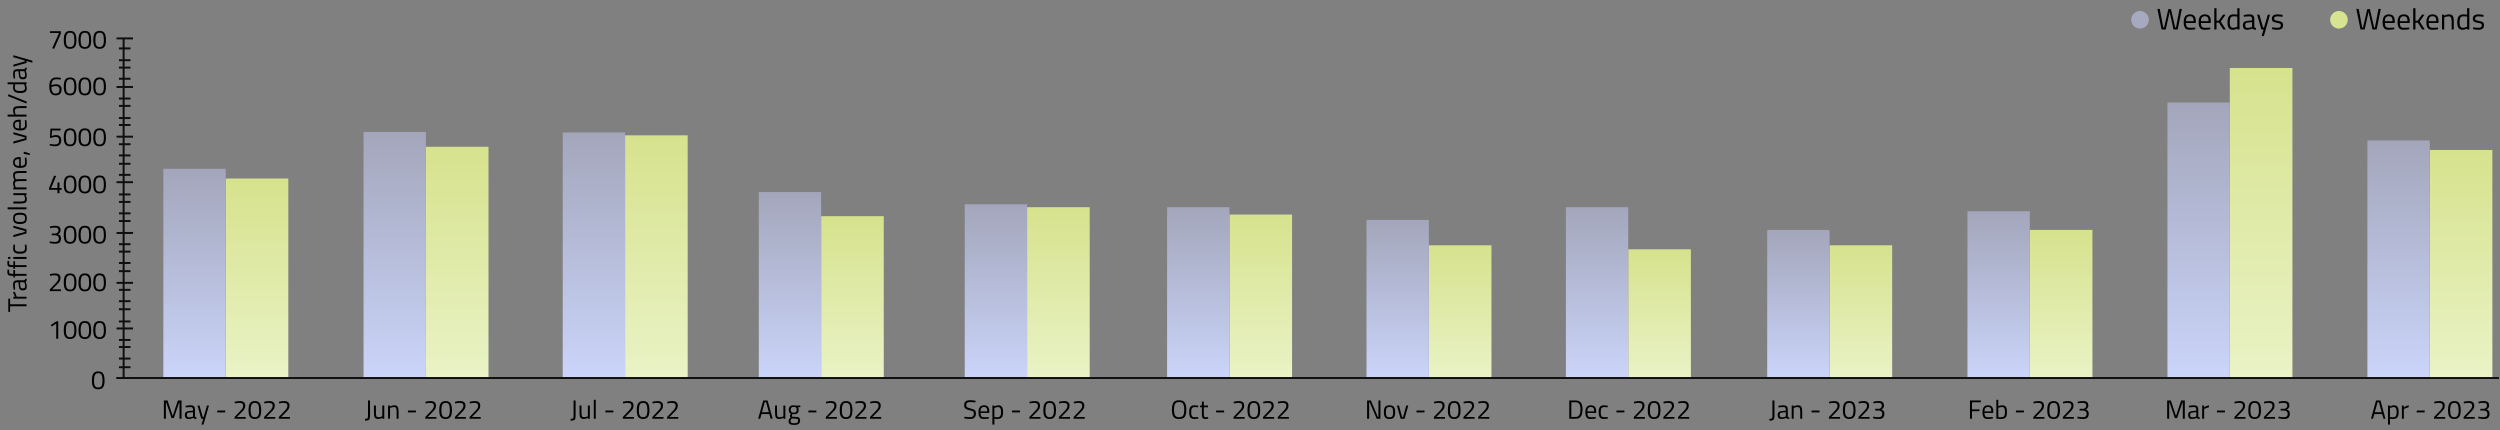 <svg width="848" height="146" viewBox="0 0 848 146" fill="none" xmlns="http://www.w3.org/2000/svg">
<rect x="0" y="0" width="848" height="146" fill="#808080" stroke="none"/>
<path d="M731.788 3.038H732.593L733.78 9.316H734.072L735.491 3.098H736.396L737.815 9.316H738.106L739.294 3.038H740.088L738.68 10H737.261L735.943 4.054L734.625 10H733.207L731.788 3.038ZM744.346 9.376L744.638 9.346L744.658 9.94C743.894 10.047 743.24 10.101 742.696 10.101C741.972 10.101 741.459 9.893 741.157 9.477C740.855 9.054 740.704 8.4 740.704 7.515C740.704 5.751 741.405 4.869 742.807 4.869C743.484 4.869 743.991 5.06 744.326 5.442C744.662 5.818 744.829 6.412 744.829 7.223L744.789 7.797H741.469C741.469 8.353 741.57 8.766 741.771 9.034C741.972 9.302 742.321 9.437 742.817 9.437C743.32 9.437 743.83 9.416 744.346 9.376ZM744.075 7.193C744.075 6.576 743.974 6.14 743.773 5.885C743.578 5.63 743.256 5.503 742.807 5.503C742.364 5.503 742.029 5.637 741.801 5.905C741.58 6.173 741.466 6.603 741.459 7.193H744.075ZM749.426 9.376L749.718 9.346L749.738 9.94C748.973 10.047 748.319 10.101 747.776 10.101C747.052 10.101 746.538 9.893 746.237 9.477C745.935 9.054 745.784 8.4 745.784 7.515C745.784 5.751 746.485 4.869 747.887 4.869C748.564 4.869 749.07 5.06 749.406 5.442C749.741 5.818 749.909 6.412 749.909 7.223L749.869 7.797H746.549C746.549 8.353 746.649 8.766 746.85 9.034C747.052 9.302 747.4 9.437 747.897 9.437C748.4 9.437 748.91 9.416 749.426 9.376ZM749.154 7.193C749.154 6.576 749.054 6.14 748.853 5.885C748.658 5.63 748.336 5.503 747.887 5.503C747.444 5.503 747.109 5.637 746.881 5.905C746.659 6.173 746.545 6.603 746.538 7.193H749.154ZM751.839 10H751.085V2.776H751.839V7.042L752.624 7.002L754.063 4.97H754.918L753.278 7.284L754.989 10H754.133L752.634 7.666L751.839 7.696V10ZM759.645 2.776V10H758.9V9.658C758.384 9.953 757.874 10.101 757.371 10.101C757.103 10.101 756.868 10.067 756.667 10C756.465 9.933 756.278 9.812 756.103 9.638C755.741 9.276 755.56 8.608 755.56 7.636C755.56 6.656 755.721 5.952 756.043 5.523C756.372 5.087 756.911 4.869 757.663 4.869C758.052 4.869 758.464 4.912 758.9 5V2.776H759.645ZM756.687 9.095C756.794 9.222 756.908 9.309 757.029 9.356C757.15 9.403 757.304 9.427 757.492 9.427C757.686 9.427 757.901 9.396 758.136 9.336C758.377 9.269 758.565 9.205 758.699 9.145L758.9 9.054V5.644C758.471 5.563 758.072 5.523 757.703 5.523C757.193 5.523 756.838 5.687 756.636 6.016C756.435 6.338 756.335 6.841 756.335 7.525C756.335 8.303 756.452 8.826 756.687 9.095ZM764.658 6.489V9.064C764.678 9.312 764.873 9.46 765.242 9.507L765.211 10.101C764.682 10.101 764.282 9.966 764.014 9.698C763.41 9.966 762.807 10.101 762.203 10.101C761.74 10.101 761.388 9.97 761.147 9.708C760.905 9.447 760.785 9.071 760.785 8.581C760.785 8.092 760.909 7.733 761.157 7.505C761.405 7.27 761.794 7.126 762.324 7.072L763.903 6.921V6.489C763.903 6.147 763.83 5.902 763.682 5.754C763.535 5.607 763.333 5.533 763.078 5.533C762.542 5.533 761.985 5.566 761.408 5.634L761.096 5.664L761.066 5.09C761.804 4.943 762.458 4.869 763.028 4.869C763.598 4.869 764.011 5 764.266 5.261C764.527 5.523 764.658 5.932 764.658 6.489ZM761.559 8.541C761.559 9.158 761.814 9.467 762.324 9.467C762.78 9.467 763.229 9.39 763.672 9.235L763.903 9.155V7.495L762.414 7.636C762.113 7.662 761.895 7.75 761.76 7.897C761.626 8.045 761.559 8.259 761.559 8.541ZM765.625 4.97H766.379L767.637 9.346H767.969L769.237 4.97H769.991L767.899 12.233H767.144L767.798 10H767.054L765.625 4.97ZM772.472 5.543C771.741 5.543 771.375 5.798 771.375 6.308C771.375 6.542 771.459 6.71 771.627 6.811C771.795 6.905 772.177 7.005 772.774 7.112C773.371 7.213 773.793 7.357 774.041 7.545C774.29 7.733 774.414 8.085 774.414 8.602C774.414 9.118 774.246 9.497 773.911 9.738C773.582 9.98 773.099 10.101 772.462 10.101C772.046 10.101 771.556 10.054 770.993 9.96L770.691 9.909L770.731 9.255C771.496 9.37 772.073 9.427 772.462 9.427C772.851 9.427 773.146 9.366 773.347 9.245C773.555 9.118 773.659 8.91 773.659 8.622C773.659 8.327 773.572 8.129 773.398 8.028C773.223 7.921 772.841 7.82 772.251 7.726C771.66 7.632 771.241 7.495 770.993 7.314C770.745 7.133 770.621 6.797 770.621 6.308C770.621 5.818 770.792 5.456 771.134 5.221C771.483 4.986 771.915 4.869 772.432 4.869C772.841 4.869 773.354 4.916 773.971 5.01L774.253 5.06L774.233 5.704C773.488 5.597 772.901 5.543 772.472 5.543Z" fill="black"/>
<path d="M722.915 6.707C722.915 8.354 724.25 9.688 725.896 9.688C727.543 9.688 728.878 8.354 728.878 6.707C728.878 5.061 727.543 3.726 725.896 3.726C724.25 3.726 722.915 5.061 722.915 6.707ZM725.896 7.266H727.014V6.148H725.896V7.266Z" fill="#A6AAC0"/>
<path d="M799.264 3.038H800.069L801.256 9.316H801.548L802.966 3.098H803.872L805.29 9.316H805.582L806.769 3.038H807.564L806.156 10H804.737L803.419 4.054L802.101 10H800.682L799.264 3.038ZM811.822 9.376L812.114 9.346L812.134 9.94C811.369 10.047 810.715 10.101 810.172 10.101C809.448 10.101 808.934 9.893 808.633 9.477C808.331 9.054 808.18 8.4 808.18 7.515C808.18 5.751 808.881 4.869 810.283 4.869C810.96 4.869 811.466 5.06 811.802 5.442C812.137 5.818 812.305 6.412 812.305 7.223L812.265 7.797H808.945C808.945 8.353 809.045 8.766 809.246 9.034C809.448 9.302 809.796 9.437 810.293 9.437C810.796 9.437 811.305 9.416 811.822 9.376ZM811.55 7.193C811.55 6.576 811.45 6.14 811.248 5.885C811.054 5.63 810.732 5.503 810.283 5.503C809.84 5.503 809.505 5.637 809.277 5.905C809.055 6.173 808.941 6.603 808.934 7.193H811.55ZM816.902 9.376L817.193 9.346L817.213 9.94C816.449 10.047 815.795 10.101 815.252 10.101C814.527 10.101 814.014 9.893 813.712 9.477C813.41 9.054 813.259 8.4 813.259 7.515C813.259 5.751 813.96 4.869 815.362 4.869C816.04 4.869 816.546 5.06 816.881 5.442C817.217 5.818 817.384 6.412 817.384 7.223L817.344 7.797H814.024C814.024 8.353 814.125 8.766 814.326 9.034C814.527 9.302 814.876 9.437 815.372 9.437C815.875 9.437 816.385 9.416 816.902 9.376ZM816.63 7.193C816.63 6.576 816.529 6.14 816.328 5.885C816.134 5.63 815.812 5.503 815.362 5.503C814.92 5.503 814.584 5.637 814.356 5.905C814.135 6.173 814.021 6.603 814.014 7.193H816.63ZM819.315 10H818.56V2.776H819.315V7.042L820.1 7.002L821.538 4.97H822.394L820.754 7.284L822.464 10H821.609L820.11 7.666L819.315 7.696V10ZM826.668 9.376L826.96 9.346L826.98 9.94C826.215 10.047 825.561 10.101 825.018 10.101C824.293 10.101 823.78 9.893 823.478 9.477C823.177 9.054 823.026 8.4 823.026 7.515C823.026 5.751 823.727 4.869 825.128 4.869C825.806 4.869 826.312 5.06 826.648 5.442C826.983 5.818 827.151 6.412 827.151 7.223L827.11 7.797H823.79C823.79 8.353 823.891 8.766 824.092 9.034C824.293 9.302 824.642 9.437 825.139 9.437C825.642 9.437 826.151 9.416 826.668 9.376ZM826.396 7.193C826.396 6.576 826.296 6.14 826.094 5.885C825.9 5.63 825.578 5.503 825.128 5.503C824.686 5.503 824.35 5.637 824.122 5.905C823.901 6.173 823.787 6.603 823.78 7.193H826.396ZM829.081 10H828.327V4.97H829.071V5.322C829.614 5.02 830.134 4.869 830.631 4.869C831.301 4.869 831.751 5.05 831.979 5.412C832.214 5.774 832.331 6.418 832.331 7.344V10H831.586V7.364C831.586 6.666 831.516 6.19 831.375 5.935C831.241 5.674 830.949 5.543 830.5 5.543C830.285 5.543 830.057 5.577 829.816 5.644C829.581 5.704 829.4 5.764 829.272 5.825L829.081 5.915V10ZM837.594 2.776V10H836.849V9.658C836.333 9.953 835.823 10.101 835.32 10.101C835.052 10.101 834.817 10.067 834.616 10C834.415 9.933 834.227 9.812 834.052 9.638C833.69 9.276 833.509 8.608 833.509 7.636C833.509 6.656 833.67 5.952 833.992 5.523C834.321 5.087 834.861 4.869 835.612 4.869C836.001 4.869 836.413 4.912 836.849 5V2.776H837.594ZM834.636 9.095C834.743 9.222 834.857 9.309 834.978 9.356C835.099 9.403 835.253 9.427 835.441 9.427C835.635 9.427 835.85 9.396 836.085 9.336C836.326 9.269 836.514 9.205 836.648 9.145L836.849 9.054V5.644C836.42 5.563 836.021 5.523 835.652 5.523C835.142 5.523 834.787 5.687 834.586 6.016C834.384 6.338 834.284 6.841 834.284 7.525C834.284 8.303 834.401 8.826 834.636 9.095ZM840.635 5.543C839.904 5.543 839.539 5.798 839.539 6.308C839.539 6.542 839.623 6.71 839.79 6.811C839.958 6.905 840.34 7.005 840.937 7.112C841.534 7.213 841.957 7.357 842.205 7.545C842.453 7.733 842.577 8.085 842.577 8.602C842.577 9.118 842.409 9.497 842.074 9.738C841.745 9.98 841.262 10.101 840.625 10.101C840.209 10.101 839.72 10.054 839.156 9.96L838.855 9.909L838.895 9.255C839.659 9.37 840.236 9.427 840.625 9.427C841.014 9.427 841.309 9.366 841.511 9.245C841.719 9.118 841.823 8.91 841.823 8.622C841.823 8.327 841.735 8.129 841.561 8.028C841.387 7.921 841.004 7.82 840.414 7.726C839.824 7.632 839.405 7.495 839.156 7.314C838.908 7.133 838.784 6.797 838.784 6.308C838.784 5.818 838.955 5.456 839.297 5.221C839.646 4.986 840.079 4.869 840.595 4.869C841.004 4.869 841.517 4.916 842.134 5.01L842.416 5.06L842.396 5.704C841.651 5.597 841.065 5.543 840.635 5.543Z" fill="black"/>
<path d="M790.391 6.707C790.391 8.354 791.726 9.688 793.372 9.688C795.018 9.688 796.353 8.354 796.353 6.707C796.353 5.061 795.018 3.726 793.372 3.726C791.726 3.726 790.391 5.061 790.391 6.707ZM793.372 7.266H794.49V6.148H793.372V7.266Z" fill="#D8E391"/>
<path d="M3.428 105.785H2.811L2.811 101.314H3.428L3.428 103.201H9V103.88H3.428V105.785ZM9 101.319H4.528V100.657H5.137C4.779 100.138 4.543 99.593 4.43 99.021H5.11C5.157 99.271 5.232 99.533 5.333 99.808C5.435 100.076 5.524 100.282 5.602 100.425L5.718 100.648H9V101.319ZM5.879 95.07H8.168C8.389 95.052 8.52 94.88 8.562 94.552L9.089 94.579C9.089 95.049 8.97 95.404 8.732 95.643C8.97 96.179 9.089 96.716 9.089 97.252C9.089 97.664 8.973 97.977 8.741 98.192C8.508 98.406 8.174 98.513 7.739 98.513C7.304 98.513 6.985 98.403 6.782 98.183C6.573 97.962 6.445 97.616 6.398 97.145L6.263 95.741H5.879C5.575 95.741 5.357 95.807 5.226 95.938C5.095 96.069 5.029 96.248 5.029 96.474C5.029 96.951 5.059 97.446 5.119 97.959L5.146 98.236L4.636 98.263C4.505 97.607 4.439 97.026 4.439 96.519C4.439 96.012 4.555 95.646 4.788 95.419C5.02 95.187 5.384 95.07 5.879 95.07ZM7.703 97.825C8.252 97.825 8.526 97.598 8.526 97.145C8.526 96.74 8.457 96.34 8.32 95.947L8.249 95.741H6.773L6.898 97.065C6.922 97.333 7 97.527 7.131 97.646C7.262 97.765 7.453 97.825 7.703 97.825ZM5.11 92.888H9V93.559H5.11V94.123H4.528V93.559H4.126C3.494 93.559 3.065 93.47 2.838 93.291C2.606 93.112 2.489 92.799 2.489 92.352L2.552 91.449L3.107 91.458C3.095 91.791 3.089 92.069 3.089 92.289C3.089 92.504 3.16 92.659 3.303 92.754C3.446 92.844 3.724 92.888 4.135 92.888H4.528V91.592H5.11V92.888ZM5.11 89.928H9V90.599H5.11V91.162H4.528V90.599H4.126C3.494 90.599 3.065 90.509 2.838 90.33C2.606 90.151 2.489 89.838 2.489 89.391L2.552 88.488L3.107 88.497C3.095 88.831 3.089 89.108 3.089 89.329C3.089 89.543 3.16 89.698 3.303 89.794C3.446 89.883 3.724 89.928 4.135 89.928H4.528V88.631H5.11V89.928ZM9 87.826H4.528V87.155H9V87.826ZM3.518 87.826H2.74L2.74 87.155H3.518L3.518 87.826ZM4.439 84.197C4.439 84 4.475 83.666 4.546 83.195L4.573 82.981L5.119 83.008C5.065 83.485 5.038 83.836 5.038 84.063C5.038 84.57 5.16 84.915 5.405 85.1C5.643 85.279 6.091 85.369 6.746 85.369C7.396 85.369 7.849 85.285 8.106 85.118C8.362 84.945 8.49 84.591 8.49 84.054L8.41 82.999L8.964 82.972C9.048 83.526 9.089 83.941 9.089 84.215C9.089 84.912 8.911 85.395 8.553 85.664C8.195 85.926 7.593 86.057 6.746 86.057C5.894 86.057 5.298 85.914 4.958 85.628C4.612 85.342 4.439 84.865 4.439 84.197ZM4.528 80.43V79.714L8.419 78.668V78.337L4.528 77.255V76.566L9 77.827V79.169L4.528 80.43ZM6.755 75.979C5.938 75.979 5.348 75.833 4.985 75.541C4.621 75.249 4.439 74.757 4.439 74.065C4.439 73.368 4.621 72.876 4.985 72.59C5.348 72.297 5.938 72.151 6.755 72.151C7.572 72.151 8.165 72.288 8.535 72.563C8.905 72.837 9.089 73.338 9.089 74.065C9.089 74.793 8.905 75.293 8.535 75.568C8.165 75.842 7.572 75.979 6.755 75.979ZM6.746 75.29C7.396 75.29 7.852 75.213 8.115 75.058C8.377 74.897 8.508 74.566 8.508 74.065C8.508 73.558 8.38 73.228 8.124 73.073C7.861 72.918 7.402 72.84 6.746 72.84C6.091 72.84 5.64 72.926 5.396 73.099C5.146 73.272 5.02 73.594 5.02 74.065C5.02 74.53 5.146 74.852 5.396 75.031C5.64 75.204 6.091 75.29 6.746 75.29ZM9 71.004H2.579V70.333H9V71.004ZM4.528 66.197V65.527H9V66.197H8.687C8.955 66.644 9.089 67.086 9.089 67.521C9.089 68.129 8.931 68.534 8.615 68.737C8.299 68.934 7.715 69.032 6.863 69.032H4.528V68.362H6.854C7.504 68.362 7.939 68.305 8.159 68.192C8.38 68.078 8.49 67.822 8.49 67.422C8.49 67.226 8.463 67.026 8.41 66.823C8.35 66.621 8.293 66.466 8.24 66.358L8.159 66.197H4.528ZM9 63.566V64.237H4.528V63.575H4.841C4.573 63.128 4.439 62.692 4.439 62.269C4.439 61.715 4.591 61.327 4.895 61.106C4.776 60.91 4.672 60.656 4.582 60.346C4.487 60.03 4.439 59.753 4.439 59.515C4.439 58.918 4.6 58.519 4.922 58.316C5.238 58.108 5.81 58.003 6.639 58.003H9V58.674H6.657C6.037 58.674 5.614 58.734 5.387 58.853C5.154 58.972 5.038 59.225 5.038 59.613C5.038 59.81 5.068 60.012 5.128 60.221C5.181 60.43 5.235 60.591 5.289 60.704L5.369 60.874C5.566 60.797 6.001 60.758 6.675 60.758H9V61.428H6.693C6.049 61.428 5.614 61.488 5.387 61.607C5.154 61.721 5.038 61.974 5.038 62.367C5.038 62.558 5.068 62.755 5.128 62.958C5.181 63.154 5.235 63.306 5.289 63.414L5.369 63.566H9ZM8.446 53.72L8.419 53.461L8.946 53.443C9.042 54.123 9.089 54.704 9.089 55.187C9.089 55.831 8.905 56.287 8.535 56.555C8.159 56.823 7.578 56.957 6.791 56.957C5.223 56.957 4.439 56.334 4.439 55.088C4.439 54.486 4.609 54.036 4.949 53.738C5.283 53.44 5.81 53.291 6.532 53.291L7.041 53.327L7.041 56.278C7.536 56.278 7.903 56.188 8.141 56.01C8.38 55.831 8.499 55.521 8.499 55.079C8.499 54.632 8.481 54.179 8.446 53.72ZM6.505 53.962C5.956 53.962 5.569 54.051 5.342 54.23C5.116 54.403 5.002 54.689 5.002 55.088C5.002 55.482 5.122 55.78 5.36 55.983C5.599 56.179 5.98 56.281 6.505 56.287L6.505 53.962ZM10.1 52.585L8.043 52.174V51.432L10.1 52.031V52.585ZM4.528 48.709V47.994L8.419 46.948V46.617L4.528 45.535V44.846L9 46.107V47.449L4.528 48.709ZM8.446 41.022L8.419 40.762L8.946 40.744C9.042 41.424 9.089 42.005 9.089 42.488C9.089 43.132 8.905 43.588 8.535 43.856C8.159 44.125 7.578 44.259 6.791 44.259C5.223 44.259 4.439 43.636 4.439 42.39C4.439 41.788 4.609 41.338 4.949 41.039C5.283 40.741 5.81 40.592 6.532 40.592L7.041 40.628V43.579C7.536 43.579 7.903 43.49 8.141 43.311C8.38 43.132 8.499 42.822 8.499 42.381C8.499 41.934 8.481 41.481 8.446 41.022ZM6.505 41.263C5.956 41.263 5.569 41.352 5.342 41.531C5.116 41.704 5.002 41.99 5.002 42.39C5.002 42.783 5.122 43.081 5.36 43.284C5.599 43.481 5.98 43.582 6.505 43.588V41.263ZM9 38.876V39.547H2.579V38.876H4.779C4.552 38.399 4.439 37.94 4.439 37.499C4.439 36.903 4.6 36.503 4.922 36.301C5.244 36.092 5.816 35.988 6.639 35.988H9V36.658H6.657C6.037 36.658 5.614 36.721 5.387 36.846C5.154 36.965 5.038 37.222 5.038 37.615C5.038 37.991 5.107 38.355 5.244 38.706L5.307 38.876H9ZM8.911 35.101L2.668 32.579L2.892 31.98L9.125 34.502L8.911 35.101ZM2.579 27.93H9V28.591H8.696C8.958 29.05 9.089 29.504 9.089 29.951C9.089 30.189 9.06 30.398 9 30.577C8.94 30.756 8.833 30.922 8.678 31.078C8.356 31.399 7.763 31.561 6.898 31.561C6.028 31.561 5.402 31.417 5.02 31.131C4.633 30.839 4.439 30.359 4.439 29.691C4.439 29.346 4.478 28.979 4.555 28.591H2.579V27.93ZM8.195 30.559C8.308 30.463 8.386 30.362 8.428 30.255C8.469 30.148 8.49 30.01 8.49 29.843C8.49 29.671 8.463 29.48 8.41 29.271C8.35 29.056 8.293 28.89 8.24 28.77L8.159 28.591H5.128C5.056 28.973 5.02 29.328 5.02 29.656C5.02 30.109 5.166 30.425 5.459 30.604C5.745 30.782 6.192 30.872 6.8 30.872C7.492 30.872 7.957 30.767 8.195 30.559ZM5.879 23.473H8.168C8.389 23.455 8.52 23.282 8.562 22.955L9.089 22.981C9.089 23.452 8.97 23.807 8.732 24.046C8.97 24.582 9.089 25.119 9.089 25.655C9.089 26.067 8.973 26.38 8.741 26.594C8.508 26.809 8.174 26.916 7.739 26.916C7.304 26.916 6.985 26.806 6.782 26.585C6.573 26.365 6.445 26.019 6.398 25.548L6.263 24.144H5.879C5.575 24.144 5.357 24.21 5.226 24.341C5.095 24.472 5.029 24.651 5.029 24.877C5.029 25.354 5.059 25.849 5.119 26.362L5.146 26.639L4.636 26.666C4.505 26.01 4.439 25.429 4.439 24.922C4.439 24.415 4.555 24.049 4.788 23.822C5.02 23.59 5.384 23.473 5.879 23.473ZM7.703 26.228C8.252 26.228 8.526 26.001 8.526 25.548C8.526 25.143 8.457 24.743 8.32 24.35L8.249 24.144H6.773L6.898 25.468C6.922 25.736 7 25.93 7.131 26.049C7.262 26.168 7.453 26.228 7.703 26.228ZM4.528 22.614V21.943L8.419 20.825V20.53L4.528 19.403V18.733L10.985 20.593V21.264L9 20.682V21.344L4.528 22.614Z" fill="black"/>
<path d="M33.315 125.961C33.804 125.961 34.2 126.054 34.505 126.239C35.148 126.62 35.47 127.574 35.47 129.101C35.47 130.18 35.291 130.943 34.934 131.39C34.576 131.831 34.039 132.052 33.324 132.052C32.609 132.052 32.069 131.834 31.705 131.399C31.348 130.958 31.169 130.177 31.169 129.056C31.169 127.929 31.345 127.133 31.696 126.668C32.054 126.197 32.594 125.961 33.315 125.961ZM33.324 126.579C32.984 126.579 32.716 126.65 32.519 126.793C32.096 127.085 31.884 127.857 31.884 129.109C31.884 129.992 32 130.603 32.233 130.943C32.465 131.277 32.829 131.444 33.324 131.444C33.819 131.444 34.182 131.274 34.415 130.934C34.648 130.594 34.764 129.965 34.764 129.047C34.764 128.123 34.651 127.482 34.424 127.124C34.203 126.76 33.837 126.579 33.324 126.579Z" fill="black"/>
<path d="M19.754 108.999V114.902H19.065V109.768L17.545 110.77L17.232 110.251L19.11 108.999H19.754ZM23.774 108.901C24.263 108.901 24.66 108.993 24.964 109.178C25.608 109.56 25.93 110.514 25.93 112.04C25.93 113.119 25.751 113.882 25.393 114.329C25.035 114.77 24.499 114.991 23.783 114.991C23.068 114.991 22.528 114.773 22.165 114.338C21.807 113.897 21.628 113.116 21.628 111.995C21.628 110.868 21.804 110.072 22.156 109.607C22.513 109.136 23.053 108.901 23.774 108.901ZM23.783 109.518C23.443 109.518 23.175 109.589 22.978 109.733C22.555 110.025 22.343 110.797 22.343 112.049C22.343 112.931 22.46 113.542 22.692 113.882C22.925 114.216 23.288 114.383 23.783 114.383C24.278 114.383 24.642 114.213 24.874 113.873C25.107 113.533 25.223 112.904 25.223 111.986C25.223 111.062 25.11 110.421 24.883 110.063C24.663 109.7 24.296 109.518 23.783 109.518ZM28.779 108.901C29.267 108.901 29.664 108.993 29.968 109.178C30.612 109.56 30.934 110.514 30.934 112.04C30.934 113.119 30.755 113.882 30.397 114.329C30.04 114.77 29.503 114.991 28.788 114.991C28.072 114.991 27.532 114.773 27.169 114.338C26.811 113.897 26.632 113.116 26.632 111.995C26.632 110.868 26.808 110.072 27.16 109.607C27.518 109.136 28.057 108.901 28.779 108.901ZM28.788 109.518C28.448 109.518 28.179 109.589 27.983 109.733C27.559 110.025 27.348 110.797 27.348 112.049C27.348 112.931 27.464 113.542 27.696 113.882C27.929 114.216 28.293 114.383 28.788 114.383C29.282 114.383 29.646 114.213 29.878 113.873C30.111 113.533 30.227 112.904 30.227 111.986C30.227 111.062 30.114 110.421 29.887 110.063C29.667 109.7 29.3 109.518 28.788 109.518ZM33.783 108.901C34.272 108.901 34.668 108.993 34.972 109.178C35.616 109.56 35.938 110.514 35.938 112.04C35.938 113.119 35.759 113.882 35.401 114.329C35.044 114.77 34.507 114.991 33.792 114.991C33.076 114.991 32.537 114.773 32.173 114.338C31.815 113.897 31.637 113.116 31.637 111.995C31.637 110.868 31.812 110.072 32.164 109.607C32.522 109.136 33.061 108.901 33.783 108.901ZM33.792 109.518C33.452 109.518 33.184 109.589 32.987 109.733C32.564 110.025 32.352 110.797 32.352 112.049C32.352 112.931 32.468 113.542 32.701 113.882C32.933 114.216 33.297 114.383 33.792 114.383C34.287 114.383 34.65 114.213 34.883 113.873C35.115 113.533 35.232 112.904 35.232 111.986C35.232 111.062 35.118 110.421 34.892 110.063C34.671 109.7 34.304 109.518 33.792 109.518Z" fill="black"/>
<path d="M20.666 98.743H16.892V98.162L18.618 96.347C18.916 96.037 19.134 95.801 19.271 95.64C19.408 95.479 19.53 95.288 19.637 95.068C19.751 94.847 19.807 94.627 19.807 94.406C19.807 94.025 19.703 93.756 19.494 93.601C19.286 93.446 18.961 93.369 18.52 93.369C18.132 93.369 17.7 93.419 17.223 93.521L16.99 93.566L16.937 92.993C17.503 92.832 18.087 92.752 18.689 92.752C19.292 92.752 19.745 92.88 20.049 93.136C20.359 93.387 20.514 93.786 20.514 94.335C20.514 94.752 20.422 95.116 20.237 95.426C20.052 95.736 19.733 96.108 19.28 96.543L17.706 98.144H20.666V98.743ZM23.774 92.743C24.263 92.743 24.66 92.835 24.964 93.02C25.608 93.401 25.93 94.356 25.93 95.882C25.93 96.961 25.751 97.724 25.393 98.171C25.035 98.612 24.499 98.833 23.783 98.833C23.068 98.833 22.528 98.615 22.165 98.18C21.807 97.739 21.628 96.958 21.628 95.837C21.628 94.71 21.804 93.914 22.156 93.449C22.513 92.978 23.053 92.743 23.774 92.743ZM23.783 93.36C23.443 93.36 23.175 93.431 22.978 93.574C22.555 93.867 22.343 94.639 22.343 95.891C22.343 96.773 22.46 97.384 22.692 97.724C22.925 98.058 23.288 98.225 23.783 98.225C24.278 98.225 24.642 98.055 24.874 97.715C25.107 97.375 25.223 96.746 25.223 95.828C25.223 94.904 25.11 94.263 24.883 93.905C24.663 93.542 24.296 93.36 23.783 93.36ZM28.779 92.743C29.267 92.743 29.664 92.835 29.968 93.02C30.612 93.401 30.934 94.356 30.934 95.882C30.934 96.961 30.755 97.724 30.397 98.171C30.04 98.612 29.503 98.833 28.788 98.833C28.072 98.833 27.532 98.615 27.169 98.18C26.811 97.739 26.632 96.958 26.632 95.837C26.632 94.71 26.808 93.914 27.16 93.449C27.518 92.978 28.057 92.743 28.779 92.743ZM28.788 93.36C28.448 93.36 28.179 93.431 27.983 93.574C27.559 93.867 27.348 94.639 27.348 95.891C27.348 96.773 27.464 97.384 27.696 97.724C27.929 98.058 28.293 98.225 28.788 98.225C29.282 98.225 29.646 98.055 29.878 97.715C30.111 97.375 30.227 96.746 30.227 95.828C30.227 94.904 30.114 94.263 29.887 93.905C29.667 93.542 29.3 93.36 28.788 93.36ZM33.783 92.743C34.272 92.743 34.668 92.835 34.972 93.02C35.616 93.401 35.938 94.356 35.938 95.882C35.938 96.961 35.759 97.724 35.401 98.171C35.044 98.612 34.507 98.833 33.792 98.833C33.076 98.833 32.537 98.615 32.173 98.18C31.815 97.739 31.637 96.958 31.637 95.837C31.637 94.71 31.812 93.914 32.164 93.449C32.522 92.978 33.061 92.743 33.783 92.743ZM33.792 93.36C33.452 93.36 33.184 93.431 32.987 93.574C32.564 93.867 32.352 94.639 32.352 95.891C32.352 96.773 32.468 97.384 32.701 97.724C32.933 98.058 33.297 98.225 33.792 98.225C34.287 98.225 34.65 98.055 34.883 97.715C35.115 97.375 35.232 96.746 35.232 95.828C35.232 94.904 35.118 94.263 34.892 93.905C34.671 93.542 34.304 93.36 33.792 93.36Z" fill="black"/>
<path d="M16.919 76.835C17.479 76.668 18.078 76.584 18.716 76.584C19.36 76.584 19.825 76.706 20.111 76.951C20.398 77.195 20.541 77.586 20.541 78.122C20.541 78.397 20.502 78.596 20.424 78.722C20.353 78.841 20.293 78.933 20.246 78.999C20.204 79.064 20.147 79.127 20.076 79.187C19.945 79.288 19.84 79.359 19.763 79.401L19.664 79.464C20.01 79.589 20.266 79.75 20.433 79.947C20.6 80.138 20.684 80.454 20.684 80.895C20.684 81.497 20.529 81.944 20.219 82.236C19.915 82.528 19.432 82.674 18.77 82.674C18.245 82.674 17.691 82.615 17.107 82.496L16.829 82.433L16.892 81.87C17.536 82.001 18.138 82.066 18.698 82.066C19.551 82.06 19.977 81.679 19.977 80.922C19.977 80.212 19.572 79.842 18.761 79.813H17.572V79.222H18.761C19.011 79.222 19.253 79.124 19.485 78.927C19.718 78.725 19.834 78.459 19.834 78.131C19.834 77.803 19.742 77.568 19.557 77.425C19.372 77.276 19.062 77.201 18.627 77.201C18.15 77.201 17.679 77.246 17.214 77.335L16.981 77.38L16.919 76.835ZM23.774 76.584C24.263 76.584 24.66 76.677 24.964 76.861C25.608 77.243 25.93 78.197 25.93 79.723C25.93 80.802 25.751 81.566 25.393 82.013C25.035 82.454 24.499 82.674 23.783 82.674C23.068 82.674 22.528 82.457 22.165 82.022C21.807 81.58 21.628 80.799 21.628 79.678C21.628 78.552 21.804 77.756 22.156 77.291C22.513 76.82 23.053 76.584 23.774 76.584ZM23.783 77.201C23.443 77.201 23.175 77.273 22.978 77.416C22.555 77.708 22.343 78.48 22.343 79.732C22.343 80.615 22.46 81.226 22.692 81.566C22.925 81.899 23.288 82.066 23.783 82.066C24.278 82.066 24.642 81.896 24.874 81.556C25.107 81.217 25.223 80.588 25.223 79.669C25.223 78.745 25.11 78.105 24.883 77.747C24.663 77.383 24.296 77.201 23.783 77.201ZM28.779 76.584C29.267 76.584 29.664 76.677 29.968 76.861C30.612 77.243 30.934 78.197 30.934 79.723C30.934 80.802 30.755 81.566 30.397 82.013C30.04 82.454 29.503 82.674 28.788 82.674C28.072 82.674 27.532 82.457 27.169 82.022C26.811 81.58 26.632 80.799 26.632 79.678C26.632 78.552 26.808 77.756 27.16 77.291C27.518 76.82 28.057 76.584 28.779 76.584ZM28.788 77.201C28.448 77.201 28.179 77.273 27.983 77.416C27.559 77.708 27.348 78.48 27.348 79.732C27.348 80.615 27.464 81.226 27.696 81.566C27.929 81.899 28.293 82.066 28.788 82.066C29.282 82.066 29.646 81.896 29.878 81.556C30.111 81.217 30.227 80.588 30.227 79.669C30.227 78.745 30.114 78.105 29.887 77.747C29.667 77.383 29.3 77.201 28.788 77.201ZM33.783 76.584C34.272 76.584 34.668 76.677 34.972 76.861C35.616 77.243 35.938 78.197 35.938 79.723C35.938 80.802 35.759 81.566 35.401 82.013C35.044 82.454 34.507 82.674 33.792 82.674C33.076 82.674 32.537 82.457 32.173 82.022C31.815 81.58 31.637 80.799 31.637 79.678C31.637 78.552 31.812 77.756 32.164 77.291C32.522 76.82 33.061 76.584 33.783 76.584ZM33.792 77.201C33.452 77.201 33.184 77.273 32.987 77.416C32.564 77.708 32.352 78.48 32.352 79.732C32.352 80.615 32.468 81.226 32.701 81.566C32.933 81.899 33.297 82.066 33.792 82.066C34.287 82.066 34.65 81.896 34.883 81.556C35.115 81.217 35.232 80.588 35.232 79.669C35.232 78.745 35.118 78.105 34.892 77.747C34.671 77.383 34.304 77.201 33.792 77.201Z" fill="black"/>
<path d="M19.494 65.524V64.371H16.633V63.834L18.314 59.622H19.065L17.357 63.763H19.494V61.92H20.183V63.763H20.934V64.371H20.183V65.524H19.494ZM23.774 59.523C24.263 59.523 24.66 59.616 24.964 59.801C25.608 60.182 25.93 61.136 25.93 62.663C25.93 63.742 25.751 64.505 25.393 64.952C25.035 65.393 24.499 65.614 23.783 65.614C23.068 65.614 22.528 65.396 22.165 64.961C21.807 64.52 21.628 63.739 21.628 62.618C21.628 61.491 21.804 60.695 22.156 60.23C22.513 59.759 23.053 59.523 23.774 59.523ZM23.783 60.141C23.443 60.141 23.175 60.212 22.978 60.355C22.555 60.647 22.343 61.419 22.343 62.671C22.343 63.554 22.46 64.165 22.692 64.505C22.925 64.839 23.288 65.006 23.783 65.006C24.278 65.006 24.642 64.836 24.874 64.496C25.107 64.156 25.223 63.527 25.223 62.609C25.223 61.685 25.11 61.044 24.883 60.686C24.663 60.322 24.296 60.141 23.783 60.141ZM28.779 59.523C29.267 59.523 29.664 59.616 29.968 59.801C30.612 60.182 30.934 61.136 30.934 62.663C30.934 63.742 30.755 64.505 30.397 64.952C30.04 65.393 29.503 65.614 28.788 65.614C28.072 65.614 27.532 65.396 27.169 64.961C26.811 64.52 26.632 63.739 26.632 62.618C26.632 61.491 26.808 60.695 27.16 60.23C27.518 59.759 28.057 59.523 28.779 59.523ZM28.788 60.141C28.448 60.141 28.179 60.212 27.983 60.355C27.559 60.647 27.348 61.419 27.348 62.671C27.348 63.554 27.464 64.165 27.696 64.505C27.929 64.839 28.293 65.006 28.788 65.006C29.282 65.006 29.646 64.836 29.878 64.496C30.111 64.156 30.227 63.527 30.227 62.609C30.227 61.685 30.114 61.044 29.887 60.686C29.667 60.322 29.3 60.141 28.788 60.141ZM33.783 59.523C34.272 59.523 34.668 59.616 34.972 59.801C35.616 60.182 35.938 61.136 35.938 62.663C35.938 63.742 35.759 64.505 35.401 64.952C35.044 65.393 34.507 65.614 33.792 65.614C33.076 65.614 32.537 65.396 32.173 64.961C31.815 64.52 31.637 63.739 31.637 62.618C31.637 61.491 31.812 60.695 32.164 60.23C32.522 59.759 33.061 59.523 33.783 59.523ZM33.792 60.141C33.452 60.141 33.184 60.212 32.987 60.355C32.564 60.647 32.352 61.419 32.352 62.671C32.352 63.554 32.468 64.165 32.701 64.505C32.933 64.839 33.297 65.006 33.792 65.006C34.287 65.006 34.65 64.836 34.883 64.496C35.115 64.156 35.232 63.527 35.232 62.609C35.232 61.685 35.118 61.044 34.892 60.686C34.671 60.322 34.304 60.141 33.792 60.141Z" fill="black"/>
<path d="M20.541 43.629V44.255H17.67L17.509 46.178C17.968 45.933 18.43 45.811 18.895 45.811C20.147 45.811 20.773 46.392 20.773 47.555C20.773 48.223 20.6 48.732 20.255 49.084C19.909 49.436 19.423 49.612 18.797 49.612C18.296 49.612 17.741 49.546 17.133 49.415L16.838 49.352L16.919 48.807C17.604 48.938 18.18 49.004 18.645 49.004C19.116 49.004 19.471 48.884 19.709 48.646C19.948 48.401 20.067 48.062 20.067 47.626C20.067 47.191 19.956 46.884 19.736 46.705C19.521 46.52 19.214 46.428 18.815 46.428C18.6 46.428 18.373 46.458 18.135 46.517C17.902 46.577 17.724 46.637 17.598 46.696L17.411 46.786L16.937 46.696L17.098 43.629H20.541ZM23.774 43.53C24.263 43.53 24.66 43.623 24.964 43.808C25.608 44.189 25.93 45.143 25.93 46.669C25.93 47.749 25.751 48.512 25.393 48.959C25.035 49.4 24.499 49.621 23.783 49.621C23.068 49.621 22.528 49.403 22.165 48.968C21.807 48.527 21.628 47.746 21.628 46.625C21.628 45.498 21.804 44.702 22.156 44.237C22.513 43.766 23.053 43.53 23.774 43.53ZM23.783 44.148C23.443 44.148 23.175 44.219 22.978 44.362C22.555 44.654 22.343 45.426 22.343 46.678C22.343 47.561 22.46 48.172 22.692 48.512C22.925 48.846 23.288 49.013 23.783 49.013C24.278 49.013 24.642 48.843 24.874 48.503C25.107 48.163 25.223 47.534 25.223 46.616C25.223 45.692 25.11 45.051 24.883 44.693C24.663 44.329 24.296 44.148 23.783 44.148ZM28.779 43.53C29.267 43.53 29.664 43.623 29.968 43.808C30.612 44.189 30.934 45.143 30.934 46.669C30.934 47.749 30.755 48.512 30.397 48.959C30.04 49.4 29.503 49.621 28.788 49.621C28.072 49.621 27.532 49.403 27.169 48.968C26.811 48.527 26.632 47.746 26.632 46.625C26.632 45.498 26.808 44.702 27.16 44.237C27.518 43.766 28.057 43.53 28.779 43.53ZM28.788 44.148C28.448 44.148 28.179 44.219 27.983 44.362C27.559 44.654 27.348 45.426 27.348 46.678C27.348 47.561 27.464 48.172 27.696 48.512C27.929 48.846 28.293 49.013 28.788 49.013C29.282 49.013 29.646 48.843 29.878 48.503C30.111 48.163 30.227 47.534 30.227 46.616C30.227 45.692 30.114 45.051 29.887 44.693C29.667 44.329 29.3 44.148 28.788 44.148ZM33.783 43.53C34.272 43.53 34.668 43.623 34.972 43.808C35.616 44.189 35.938 45.143 35.938 46.669C35.938 47.749 35.759 48.512 35.401 48.959C35.044 49.4 34.507 49.621 33.792 49.621C33.076 49.621 32.537 49.403 32.173 48.968C31.815 48.527 31.637 47.746 31.637 46.625C31.637 45.498 31.812 44.702 32.164 44.237C32.522 43.766 33.061 43.53 33.783 43.53ZM33.792 44.148C33.452 44.148 33.184 44.219 32.987 44.362C32.564 44.654 32.352 45.426 32.352 46.678C32.352 47.561 32.468 48.172 32.701 48.512C32.933 48.846 33.297 49.013 33.792 49.013C34.287 49.013 34.65 48.843 34.883 48.503C35.115 48.163 35.232 47.534 35.232 46.616C35.232 45.692 35.118 45.051 34.892 44.693C34.671 44.329 34.304 44.148 33.792 44.148Z" fill="black"/>
<path d="M20.585 26.991C20.049 26.919 19.527 26.883 19.02 26.883C18.514 26.883 18.123 27.059 17.849 27.411C17.575 27.763 17.438 28.267 17.438 28.922L17.661 28.833C17.81 28.779 18.007 28.723 18.251 28.663C18.502 28.603 18.722 28.574 18.913 28.574C20.237 28.574 20.898 29.185 20.898 30.407C20.898 31.033 20.717 31.516 20.353 31.856C19.995 32.19 19.488 32.356 18.833 32.356C17.425 32.356 16.722 31.334 16.722 29.289C16.722 28.258 16.922 27.497 17.321 27.009C17.727 26.52 18.296 26.275 19.029 26.275C19.512 26.275 19.971 26.311 20.407 26.383L20.648 26.427L20.585 26.991ZM18.868 29.191C18.666 29.191 18.442 29.221 18.198 29.28C17.959 29.334 17.771 29.387 17.634 29.441L17.428 29.53C17.434 30.21 17.548 30.75 17.768 31.149C17.995 31.549 18.338 31.748 18.797 31.748C19.256 31.748 19.602 31.635 19.834 31.409C20.067 31.176 20.183 30.851 20.183 30.434C20.183 30.011 20.067 29.698 19.834 29.495C19.608 29.292 19.286 29.191 18.868 29.191ZM23.774 26.266C24.263 26.266 24.66 26.359 24.964 26.544C25.608 26.925 25.93 27.879 25.93 29.405C25.93 30.484 25.751 31.248 25.393 31.695C25.035 32.136 24.499 32.356 23.783 32.356C23.068 32.356 22.528 32.139 22.165 31.704C21.807 31.262 21.628 30.482 21.628 29.361C21.628 28.234 21.804 27.438 22.156 26.973C22.513 26.502 23.053 26.266 23.774 26.266ZM23.783 26.883C23.443 26.883 23.175 26.955 22.978 27.098C22.555 27.39 22.343 28.162 22.343 29.414C22.343 30.297 22.46 30.908 22.692 31.248C22.925 31.581 23.288 31.748 23.783 31.748C24.278 31.748 24.642 31.578 24.874 31.239C25.107 30.899 25.223 30.27 25.223 29.352C25.223 28.427 25.11 27.787 24.883 27.429C24.663 27.065 24.296 26.883 23.783 26.883ZM28.779 26.266C29.267 26.266 29.664 26.359 29.968 26.544C30.612 26.925 30.934 27.879 30.934 29.405C30.934 30.484 30.755 31.248 30.397 31.695C30.04 32.136 29.503 32.356 28.788 32.356C28.072 32.356 27.532 32.139 27.169 31.704C26.811 31.262 26.632 30.482 26.632 29.361C26.632 28.234 26.808 27.438 27.16 26.973C27.518 26.502 28.057 26.266 28.779 26.266ZM28.788 26.883C28.448 26.883 28.179 26.955 27.983 27.098C27.559 27.39 27.348 28.162 27.348 29.414C27.348 30.297 27.464 30.908 27.696 31.248C27.929 31.581 28.293 31.748 28.788 31.748C29.282 31.748 29.646 31.578 29.878 31.239C30.111 30.899 30.227 30.27 30.227 29.352C30.227 28.427 30.114 27.787 29.887 27.429C29.667 27.065 29.3 26.883 28.788 26.883ZM33.783 26.266C34.272 26.266 34.668 26.359 34.972 26.544C35.616 26.925 35.938 27.879 35.938 29.405C35.938 30.484 35.759 31.248 35.401 31.695C35.044 32.136 34.507 32.356 33.792 32.356C33.076 32.356 32.537 32.139 32.173 31.704C31.815 31.262 31.637 30.482 31.637 29.361C31.637 28.234 31.812 27.438 32.164 26.973C32.522 26.502 33.061 26.266 33.783 26.266ZM33.792 26.883C33.452 26.883 33.184 26.955 32.987 27.098C32.564 27.39 32.352 28.162 32.352 29.414C32.352 30.297 32.468 30.908 32.701 31.248C32.933 31.581 33.297 31.748 33.792 31.748C34.287 31.748 34.65 31.578 34.883 31.239C35.115 30.899 35.232 30.27 35.232 29.352C35.232 28.427 35.118 27.787 34.892 27.429C34.671 27.065 34.304 26.883 33.792 26.883Z" fill="black"/>
<path d="M16.963 11.201V10.575H20.63V11.478L18.359 16.567L17.706 16.361L19.933 11.434V11.201H16.963ZM23.774 10.477C24.263 10.477 24.66 10.569 24.964 10.754C25.608 11.136 25.93 12.089 25.93 13.616C25.93 14.695 25.751 15.458 25.393 15.905C25.035 16.346 24.499 16.567 23.783 16.567C23.068 16.567 22.528 16.349 22.165 15.914C21.807 15.473 21.628 14.692 21.628 13.571C21.628 12.444 21.804 11.648 22.156 11.183C22.513 10.712 23.053 10.477 23.774 10.477ZM23.783 11.094C23.443 11.094 23.175 11.165 22.978 11.308C22.555 11.601 22.343 12.373 22.343 13.625C22.343 14.507 22.46 15.118 22.692 15.458C22.925 15.792 23.288 15.959 23.783 15.959C24.278 15.959 24.642 15.789 24.874 15.449C25.107 15.109 25.223 14.48 25.223 13.562C25.223 12.638 25.11 11.997 24.883 11.639C24.663 11.276 24.296 11.094 23.783 11.094ZM28.779 10.477C29.267 10.477 29.664 10.569 29.968 10.754C30.612 11.136 30.934 12.089 30.934 13.616C30.934 14.695 30.755 15.458 30.397 15.905C30.04 16.346 29.503 16.567 28.788 16.567C28.072 16.567 27.532 16.349 27.169 15.914C26.811 15.473 26.632 14.692 26.632 13.571C26.632 12.444 26.808 11.648 27.16 11.183C27.518 10.712 28.057 10.477 28.779 10.477ZM28.788 11.094C28.448 11.094 28.179 11.165 27.983 11.308C27.559 11.601 27.348 12.373 27.348 13.625C27.348 14.507 27.464 15.118 27.696 15.458C27.929 15.792 28.293 15.959 28.788 15.959C29.282 15.959 29.646 15.789 29.878 15.449C30.111 15.109 30.227 14.48 30.227 13.562C30.227 12.638 30.114 11.997 29.887 11.639C29.667 11.276 29.3 11.094 28.788 11.094ZM33.783 10.477C34.272 10.477 34.668 10.569 34.972 10.754C35.616 11.136 35.938 12.089 35.938 13.616C35.938 14.695 35.759 15.458 35.401 15.905C35.044 16.346 34.507 16.567 33.792 16.567C33.076 16.567 32.537 16.349 32.173 15.914C31.815 15.473 31.637 14.692 31.637 13.571C31.637 12.444 31.812 11.648 32.164 11.183C32.522 10.712 33.061 10.477 33.783 10.477ZM33.792 11.094C33.452 11.094 33.184 11.165 32.987 11.308C32.564 11.601 32.352 12.373 32.352 13.625C32.352 14.507 32.468 15.118 32.701 15.458C32.933 15.792 33.297 15.959 33.792 15.959C34.287 15.959 34.65 15.789 34.883 15.449C35.115 15.109 35.232 14.48 35.232 13.562C35.232 12.638 35.118 11.997 34.892 11.639C34.671 11.276 34.304 11.094 33.792 11.094Z" fill="black"/>
<path d="M55.586 142.035V135.846H56.829L58.582 141.078L60.335 135.846H61.578V142.035H60.889V136.58H60.764L58.967 141.811H58.197L56.4 136.58H56.275V142.035H55.586ZM66.138 138.914V141.203C66.156 141.424 66.328 141.555 66.656 141.597L66.629 142.124C66.159 142.124 65.804 142.005 65.565 141.767C65.029 142.005 64.492 142.124 63.956 142.124C63.544 142.124 63.231 142.008 63.017 141.775C62.802 141.543 62.694 141.209 62.694 140.774C62.694 140.339 62.805 140.02 63.025 139.817C63.246 139.608 63.592 139.48 64.063 139.432L65.467 139.298V138.914C65.467 138.61 65.401 138.392 65.27 138.261C65.139 138.13 64.96 138.064 64.734 138.064C64.257 138.064 63.762 138.094 63.249 138.154L62.972 138.18L62.945 137.671C63.601 137.539 64.182 137.474 64.689 137.474C65.196 137.474 65.562 137.59 65.789 137.823C66.021 138.055 66.138 138.419 66.138 138.914ZM63.383 140.738C63.383 141.287 63.61 141.561 64.063 141.561C64.468 141.561 64.868 141.492 65.261 141.355L65.467 141.284V139.808L64.143 139.933C63.875 139.957 63.681 140.035 63.562 140.166C63.443 140.297 63.383 140.488 63.383 140.738ZM66.997 137.563H67.668L68.786 141.454H69.081L70.207 137.563H70.878L69.018 144.02H68.347L68.929 142.035H68.267L66.997 137.563ZM73.67 139.888V139.262H76.379V139.888H73.67ZM83.339 142.035H79.565V141.454L81.291 139.638C81.589 139.328 81.807 139.093 81.944 138.932C82.081 138.771 82.203 138.58 82.311 138.359C82.424 138.139 82.48 137.918 82.48 137.697C82.48 137.316 82.376 137.048 82.167 136.893C81.959 136.738 81.634 136.66 81.193 136.66C80.805 136.66 80.373 136.711 79.896 136.812L79.663 136.857L79.61 136.284C80.176 136.123 80.76 136.043 81.362 136.043C81.965 136.043 82.418 136.171 82.722 136.428C83.032 136.678 83.187 137.077 83.187 137.626C83.187 138.043 83.094 138.407 82.91 138.717C82.725 139.027 82.406 139.4 81.953 139.835L80.379 141.436H83.339V142.035ZM86.447 136.034C86.936 136.034 87.333 136.126 87.637 136.311C88.281 136.693 88.603 137.647 88.603 139.173C88.603 140.252 88.424 141.015 88.066 141.462C87.708 141.904 87.172 142.124 86.456 142.124C85.741 142.124 85.201 141.907 84.838 141.471C84.48 141.03 84.301 140.249 84.301 139.128C84.301 138.002 84.477 137.206 84.829 136.741C85.186 136.27 85.726 136.034 86.447 136.034ZM86.456 136.651C86.116 136.651 85.848 136.723 85.651 136.866C85.228 137.158 85.016 137.93 85.016 139.182C85.016 140.064 85.133 140.675 85.365 141.015C85.598 141.349 85.961 141.516 86.456 141.516C86.951 141.516 87.315 141.346 87.547 141.006C87.78 140.667 87.896 140.038 87.896 139.119C87.896 138.195 87.783 137.554 87.556 137.197C87.336 136.833 86.969 136.651 86.456 136.651ZM93.347 142.035H89.573V141.454L91.299 139.638C91.598 139.328 91.815 139.093 91.952 138.932C92.09 138.771 92.212 138.58 92.319 138.359C92.432 138.139 92.489 137.918 92.489 137.697C92.489 137.316 92.385 137.048 92.176 136.893C91.967 136.738 91.642 136.66 91.201 136.66C90.814 136.66 90.381 136.711 89.904 136.812L89.672 136.857L89.618 136.284C90.185 136.123 90.769 136.043 91.371 136.043C91.973 136.043 92.426 136.171 92.73 136.428C93.04 136.678 93.195 137.077 93.195 137.626C93.195 138.043 93.103 138.407 92.918 138.717C92.733 139.027 92.414 139.4 91.961 139.835L90.387 141.436H93.347V142.035ZM98.352 142.035H94.578V141.454L96.304 139.638C96.602 139.328 96.82 139.093 96.957 138.932C97.094 138.771 97.216 138.58 97.323 138.359C97.437 138.139 97.493 137.918 97.493 137.697C97.493 137.316 97.389 137.048 97.18 136.893C96.972 136.738 96.647 136.66 96.205 136.66C95.818 136.66 95.386 136.711 94.909 136.812L94.676 136.857L94.623 136.284C95.189 136.123 95.773 136.043 96.375 136.043C96.978 136.043 97.431 136.171 97.735 136.428C98.045 136.678 98.2 137.077 98.2 137.626C98.2 138.043 98.107 138.407 97.922 138.717C97.738 139.027 97.419 139.4 96.966 139.835L95.392 141.436H98.352V142.035Z" fill="black"/>
<path d="M123.816 142.679V142.062C124.245 142.062 124.52 142.011 124.639 141.91C124.764 141.802 124.827 141.528 124.827 141.087V135.846H125.506L125.515 141.185C125.515 141.686 125.432 142.053 125.265 142.285C125.128 142.482 124.856 142.604 124.451 142.652C124.29 142.67 124.078 142.679 123.816 142.679ZM129.674 137.563H130.345V142.035H129.674V141.722C129.227 141.99 128.786 142.124 128.351 142.124C127.743 142.124 127.337 141.966 127.135 141.65C126.938 141.334 126.839 140.75 126.839 139.897V137.563H127.51V139.888C127.51 140.538 127.567 140.974 127.68 141.194C127.793 141.415 128.05 141.525 128.449 141.525C128.646 141.525 128.846 141.498 129.048 141.445C129.251 141.385 129.406 141.328 129.513 141.275L129.674 141.194V137.563ZM132.306 142.035H131.635V137.563H132.297V137.876C132.78 137.608 133.242 137.474 133.683 137.474C134.279 137.474 134.679 137.635 134.882 137.957C135.09 138.279 135.195 138.851 135.195 139.674V142.035H134.533V139.692C134.533 139.072 134.47 138.648 134.345 138.422C134.226 138.189 133.966 138.073 133.567 138.073C133.376 138.073 133.173 138.103 132.959 138.162C132.75 138.216 132.589 138.27 132.476 138.323L132.306 138.404V142.035ZM138.368 139.888V139.262H141.078V139.888H138.368ZM148.037 142.035H144.263V141.454L145.989 139.638C146.287 139.328 146.505 139.093 146.642 138.932C146.779 138.771 146.901 138.58 147.009 138.359C147.122 138.139 147.179 137.918 147.179 137.697C147.179 137.316 147.074 137.048 146.866 136.893C146.657 136.738 146.332 136.66 145.891 136.66C145.503 136.66 145.071 136.711 144.594 136.812L144.362 136.857L144.308 136.284C144.874 136.123 145.459 136.043 146.061 136.043C146.663 136.043 147.116 136.171 147.42 136.428C147.73 136.678 147.885 137.077 147.885 137.626C147.885 138.043 147.793 138.407 147.608 138.717C147.423 139.027 147.104 139.4 146.651 139.835L145.077 141.436H148.037V142.035ZM151.145 136.034C151.634 136.034 152.031 136.126 152.335 136.311C152.979 136.693 153.301 137.647 153.301 139.173C153.301 140.252 153.122 141.015 152.764 141.462C152.406 141.904 151.87 142.124 151.154 142.124C150.439 142.124 149.899 141.907 149.536 141.471C149.178 141.03 148.999 140.249 148.999 139.128C148.999 138.002 149.175 137.206 149.527 136.741C149.885 136.27 150.424 136.034 151.145 136.034ZM151.154 136.651C150.815 136.651 150.546 136.723 150.35 136.866C149.926 137.158 149.715 137.93 149.715 139.182C149.715 140.064 149.831 140.675 150.063 141.015C150.296 141.349 150.66 141.516 151.154 141.516C151.649 141.516 152.013 141.346 152.245 141.006C152.478 140.667 152.594 140.038 152.594 139.119C152.594 138.195 152.481 137.554 152.254 137.197C152.034 136.833 151.667 136.651 151.154 136.651ZM158.046 142.035H154.272V141.454L155.998 139.638C156.296 139.328 156.513 139.093 156.651 138.932C156.788 138.771 156.91 138.58 157.017 138.359C157.131 138.139 157.187 137.918 157.187 137.697C157.187 137.316 157.083 137.048 156.874 136.893C156.665 136.738 156.341 136.66 155.899 136.66C155.512 136.66 155.08 136.711 154.603 136.812L154.37 136.857L154.316 136.284C154.883 136.123 155.467 136.043 156.069 136.043C156.671 136.043 157.125 136.171 157.429 136.428C157.739 136.678 157.894 137.077 157.894 137.626C157.894 138.043 157.801 138.407 157.616 138.717C157.432 139.027 157.113 139.4 156.66 139.835L155.086 141.436H158.046V142.035ZM163.05 142.035H159.276V141.454L161.002 139.638C161.3 139.328 161.518 139.093 161.655 138.932C161.792 138.771 161.914 138.58 162.022 138.359C162.135 138.139 162.191 137.918 162.191 137.697C162.191 137.316 162.087 137.048 161.878 136.893C161.67 136.738 161.345 136.66 160.904 136.66C160.516 136.66 160.084 136.711 159.607 136.812L159.374 136.857L159.321 136.284C159.887 136.123 160.471 136.043 161.074 136.043C161.676 136.043 162.129 136.171 162.433 136.428C162.743 136.678 162.898 137.077 162.898 137.626C162.898 138.043 162.806 138.407 162.621 138.717C162.436 139.027 162.117 139.4 161.664 139.835L160.09 141.436H163.05V142.035Z" fill="black"/>
<path d="M193.544 142.679V142.062C193.974 142.062 194.248 142.011 194.367 141.91C194.492 141.802 194.555 141.528 194.555 141.087V135.846H195.234L195.243 141.185C195.243 141.686 195.16 142.053 194.993 142.285C194.856 142.482 194.585 142.604 194.179 142.652C194.018 142.67 193.807 142.679 193.544 142.679ZM199.403 137.563H200.073V142.035H199.403V141.722C198.955 141.99 198.514 142.124 198.079 142.124C197.471 142.124 197.065 141.966 196.863 141.65C196.666 141.334 196.568 140.75 196.568 139.897V137.563H197.238V139.888C197.238 140.538 197.295 140.974 197.408 141.194C197.521 141.415 197.778 141.525 198.177 141.525C198.374 141.525 198.574 141.498 198.776 141.445C198.979 141.385 199.134 141.328 199.242 141.275L199.403 141.194V137.563ZM201.417 142.035V135.614H202.088V142.035H201.417ZM205.362 139.888V139.262H208.072V139.888H205.362ZM215.032 142.035H211.258V141.454L212.984 139.638C213.282 139.328 213.499 139.093 213.637 138.932C213.774 138.771 213.896 138.58 214.003 138.359C214.116 138.139 214.173 137.918 214.173 137.697C214.173 137.316 214.069 137.048 213.86 136.893C213.651 136.738 213.327 136.66 212.885 136.66C212.498 136.66 212.066 136.711 211.589 136.812L211.356 136.857L211.302 136.284C211.869 136.123 212.453 136.043 213.055 136.043C213.657 136.043 214.111 136.171 214.415 136.428C214.725 136.678 214.88 137.077 214.88 137.626C214.88 138.043 214.787 138.407 214.602 138.717C214.418 139.027 214.099 139.4 213.645 139.835L212.072 141.436H215.032V142.035ZM218.14 136.034C218.629 136.034 219.025 136.126 219.329 136.311C219.973 136.693 220.295 137.647 220.295 139.173C220.295 140.252 220.116 141.015 219.759 141.462C219.401 141.904 218.864 142.124 218.149 142.124C217.434 142.124 216.894 141.907 216.53 141.471C216.173 141.03 215.994 140.249 215.994 139.128C215.994 138.002 216.17 137.206 216.521 136.741C216.879 136.27 217.419 136.034 218.14 136.034ZM218.149 136.651C217.809 136.651 217.541 136.723 217.344 136.866C216.921 137.158 216.709 137.93 216.709 139.182C216.709 140.064 216.825 140.675 217.058 141.015C217.29 141.349 217.654 141.516 218.149 141.516C218.644 141.516 219.008 141.346 219.24 141.006C219.473 140.667 219.589 140.038 219.589 139.119C219.589 138.195 219.476 137.554 219.249 137.197C219.028 136.833 218.662 136.651 218.149 136.651ZM225.04 142.035H221.266V141.454L222.992 139.638C223.29 139.328 223.508 139.093 223.645 138.932C223.782 138.771 223.904 138.58 224.012 138.359C224.125 138.139 224.182 137.918 224.182 137.697C224.182 137.316 224.077 137.048 223.869 136.893C223.66 136.738 223.335 136.66 222.894 136.66C222.506 136.66 222.074 136.711 221.597 136.812L221.365 136.857L221.311 136.284C221.877 136.123 222.462 136.043 223.064 136.043C223.666 136.043 224.119 136.171 224.423 136.428C224.733 136.678 224.888 137.077 224.888 137.626C224.888 138.043 224.796 138.407 224.611 138.717C224.426 139.027 224.107 139.4 223.654 139.835L222.08 141.436H225.04V142.035ZM230.045 142.035H226.271V141.454L227.997 139.638C228.295 139.328 228.512 139.093 228.649 138.932C228.787 138.771 228.909 138.58 229.016 138.359C229.129 138.139 229.186 137.918 229.186 137.697C229.186 137.316 229.082 137.048 228.873 136.893C228.664 136.738 228.339 136.66 227.898 136.66C227.511 136.66 227.078 136.711 226.601 136.812L226.369 136.857L226.315 136.284C226.882 136.123 227.466 136.043 228.068 136.043C228.67 136.043 229.123 136.171 229.427 136.428C229.737 136.678 229.892 137.077 229.892 137.626C229.892 138.043 229.8 138.407 229.615 138.717C229.43 139.027 229.111 139.4 228.658 139.835L227.084 141.436H230.045V142.035Z" fill="black"/>
<path d="M257.178 142.035L258.877 135.846H260.379L262.078 142.035H261.399L260.952 140.443H258.304L257.857 142.035H257.178ZM259.396 136.436L258.456 139.826H260.8L259.861 136.436H259.396ZM265.725 137.563H266.395V142.035H265.725V141.722C265.277 141.99 264.836 142.124 264.401 142.124C263.793 142.124 263.387 141.966 263.185 141.65C262.988 141.334 262.89 140.75 262.89 139.897V137.563H263.56V139.888C263.56 140.538 263.617 140.974 263.73 141.194C263.844 141.415 264.1 141.525 264.499 141.525C264.696 141.525 264.896 141.498 265.099 141.445C265.301 141.385 265.456 141.328 265.564 141.275L265.725 141.194V137.563ZM269.411 144.136C268.696 144.136 268.195 144.038 267.909 143.841C267.629 143.651 267.489 143.299 267.489 142.786C267.489 142.542 267.542 142.342 267.65 142.187C267.757 142.038 267.939 141.868 268.195 141.677C268.028 141.564 267.945 141.358 267.945 141.06C267.945 140.959 268.019 140.771 268.168 140.497L268.249 140.354C267.778 140.139 267.542 139.689 267.542 139.003C267.542 137.984 268.1 137.474 269.215 137.474C269.501 137.474 269.766 137.504 270.011 137.563L270.145 137.59L271.468 137.554V138.127L270.619 138.109C270.815 138.306 270.914 138.604 270.914 139.003C270.914 139.564 270.774 139.957 270.493 140.184C270.219 140.404 269.784 140.515 269.188 140.515C269.027 140.515 268.881 140.503 268.75 140.479C268.642 140.741 268.589 140.911 268.589 140.988C268.589 141.173 268.645 141.29 268.759 141.337C268.872 141.379 269.215 141.4 269.787 141.4C270.359 141.4 270.771 141.489 271.021 141.668C271.272 141.847 271.397 142.196 271.397 142.715C271.397 143.662 270.735 144.136 269.411 144.136ZM268.15 142.732C268.15 143.048 268.237 143.266 268.41 143.385C268.589 143.51 268.914 143.573 269.385 143.573C269.861 143.573 270.201 143.507 270.404 143.376C270.613 143.245 270.717 143.025 270.717 142.715C270.717 142.41 270.643 142.214 270.493 142.124C270.344 142.035 270.052 141.99 269.617 141.99L268.651 141.945C268.454 142.088 268.32 142.214 268.249 142.321C268.183 142.428 268.15 142.565 268.15 142.732ZM268.213 139.003C268.213 139.355 268.29 139.605 268.446 139.754C268.606 139.903 268.869 139.978 269.232 139.978C269.596 139.978 269.856 139.903 270.011 139.754C270.166 139.605 270.243 139.355 270.243 139.003C270.243 138.645 270.166 138.392 270.011 138.243C269.856 138.094 269.596 138.019 269.232 138.019C268.869 138.019 268.606 138.097 268.446 138.252C268.29 138.401 268.213 138.651 268.213 139.003ZM274.208 139.888V139.262H276.918V139.888H274.208ZM283.878 142.035H280.104V141.454L281.83 139.638C282.128 139.328 282.345 139.093 282.483 138.932C282.62 138.771 282.742 138.58 282.849 138.359C282.963 138.139 283.019 137.918 283.019 137.697C283.019 137.316 282.915 137.048 282.706 136.893C282.497 136.738 282.173 136.66 281.731 136.66C281.344 136.66 280.912 136.711 280.435 136.812L280.202 136.857L280.148 136.284C280.715 136.123 281.299 136.043 281.901 136.043C282.503 136.043 282.957 136.171 283.261 136.428C283.571 136.678 283.726 137.077 283.726 137.626C283.726 138.043 283.633 138.407 283.448 138.717C283.264 139.027 282.945 139.4 282.492 139.835L280.918 141.436H283.878V142.035ZM286.986 136.034C287.475 136.034 287.871 136.126 288.175 136.311C288.819 136.693 289.141 137.647 289.141 139.173C289.141 140.252 288.962 141.015 288.605 141.462C288.247 141.904 287.71 142.124 286.995 142.124C286.28 142.124 285.74 141.907 285.376 141.471C285.019 141.03 284.84 140.249 284.84 139.128C284.84 138.002 285.016 137.206 285.367 136.741C285.725 136.27 286.265 136.034 286.986 136.034ZM286.995 136.651C286.655 136.651 286.387 136.723 286.19 136.866C285.767 137.158 285.555 137.93 285.555 139.182C285.555 140.064 285.671 140.675 285.904 141.015C286.136 141.349 286.5 141.516 286.995 141.516C287.49 141.516 287.854 141.346 288.086 141.006C288.319 140.667 288.435 140.038 288.435 139.119C288.435 138.195 288.322 137.554 288.095 137.197C287.874 136.833 287.508 136.651 286.995 136.651ZM293.886 142.035H290.112V141.454L291.838 139.638C292.136 139.328 292.354 139.093 292.491 138.932C292.628 138.771 292.751 138.58 292.858 138.359C292.971 138.139 293.028 137.918 293.028 137.697C293.028 137.316 292.923 137.048 292.715 136.893C292.506 136.738 292.181 136.66 291.74 136.66C291.352 136.66 290.92 136.711 290.443 136.812L290.211 136.857L290.157 136.284C290.723 136.123 291.308 136.043 291.91 136.043C292.512 136.043 292.965 136.171 293.269 136.428C293.579 136.678 293.734 137.077 293.734 137.626C293.734 138.043 293.642 138.407 293.457 138.717C293.272 139.027 292.953 139.4 292.5 139.835L290.926 141.436H293.886V142.035ZM298.891 142.035H295.117V141.454L296.843 139.638C297.141 139.328 297.358 139.093 297.495 138.932C297.633 138.771 297.755 138.58 297.862 138.359C297.975 138.139 298.032 137.918 298.032 137.697C298.032 137.316 297.928 137.048 297.719 136.893C297.51 136.738 297.185 136.66 296.744 136.66C296.357 136.66 295.924 136.711 295.447 136.812L295.215 136.857L295.161 136.284C295.728 136.123 296.312 136.043 296.914 136.043C297.516 136.043 297.969 136.171 298.273 136.428C298.584 136.678 298.739 137.077 298.739 137.626C298.739 138.043 298.646 138.407 298.461 138.717C298.276 139.027 297.958 139.4 297.504 139.835L295.93 141.436H298.891V142.035Z" fill="black"/>
<path d="M329.083 136.356C328.188 136.356 327.741 136.693 327.741 137.367C327.741 137.742 327.843 138.002 328.045 138.145C328.254 138.282 328.671 138.422 329.297 138.565C329.929 138.702 330.376 138.884 330.639 139.11C330.901 139.331 331.032 139.698 331.032 140.21C331.032 141.48 330.374 142.115 329.056 142.115C328.621 142.115 328.075 142.065 327.419 141.963L327.097 141.919L327.169 141.346C327.98 141.454 328.597 141.507 329.02 141.507C329.903 141.507 330.344 141.093 330.344 140.264C330.344 139.93 330.245 139.692 330.049 139.549C329.858 139.4 329.497 139.274 328.966 139.173C328.269 139.024 327.774 138.833 327.482 138.601C327.19 138.362 327.044 137.966 327.044 137.411C327.044 136.302 327.708 135.748 329.038 135.748C329.473 135.748 329.995 135.793 330.603 135.882L330.907 135.927L330.845 136.508C330.016 136.407 329.429 136.356 329.083 136.356ZM335.146 141.48L335.405 141.454L335.423 141.981C334.744 142.077 334.162 142.124 333.679 142.124C333.035 142.124 332.579 141.939 332.311 141.57C332.043 141.194 331.909 140.613 331.909 139.826C331.909 138.258 332.532 137.474 333.778 137.474C334.38 137.474 334.83 137.644 335.128 137.984C335.426 138.317 335.575 138.845 335.575 139.567L335.54 140.076H332.588C332.588 140.571 332.678 140.938 332.857 141.176C333.035 141.415 333.346 141.534 333.787 141.534C334.234 141.534 334.687 141.516 335.146 141.48ZM334.905 139.54C334.905 138.991 334.815 138.604 334.636 138.377C334.463 138.151 334.177 138.037 333.778 138.037C333.384 138.037 333.086 138.157 332.883 138.395C332.687 138.633 332.585 139.015 332.579 139.54H334.905ZM336.621 144.02V137.563H337.282V137.885C337.736 137.611 338.183 137.474 338.624 137.474C339.19 137.474 339.602 137.656 339.858 138.019C340.114 138.377 340.243 138.97 340.243 139.799C340.243 140.628 340.091 141.224 339.786 141.588C339.488 141.945 338.991 142.124 338.293 142.124C337.929 142.124 337.595 142.091 337.291 142.026V144.02H336.621ZM338.526 138.073C338.347 138.073 338.153 138.103 337.944 138.162C337.741 138.222 337.581 138.282 337.461 138.341L337.291 138.431V141.445C337.715 141.51 338.037 141.543 338.257 141.543C338.74 141.543 339.077 141.406 339.268 141.132C339.465 140.857 339.563 140.41 339.563 139.79C339.563 139.17 339.473 138.729 339.295 138.467C339.122 138.204 338.865 138.073 338.526 138.073ZM343.266 139.888V139.262H345.976V139.888H343.266ZM352.935 142.035H349.161V141.454L350.887 139.638C351.185 139.328 351.403 139.093 351.54 138.932C351.677 138.771 351.799 138.58 351.907 138.359C352.02 138.139 352.077 137.918 352.077 137.697C352.077 137.316 351.972 137.048 351.764 136.893C351.555 136.738 351.23 136.66 350.789 136.66C350.401 136.66 349.969 136.711 349.492 136.812L349.26 136.857L349.206 136.284C349.772 136.123 350.357 136.043 350.959 136.043C351.561 136.043 352.014 136.171 352.318 136.428C352.628 136.678 352.783 137.077 352.783 137.626C352.783 138.043 352.691 138.407 352.506 138.717C352.321 139.027 352.002 139.4 351.549 139.835L349.975 141.436H352.935V142.035ZM356.044 136.034C356.533 136.034 356.929 136.126 357.233 136.311C357.877 136.693 358.199 137.647 358.199 139.173C358.199 140.252 358.02 141.015 357.662 141.462C357.305 141.904 356.768 142.124 356.053 142.124C355.337 142.124 354.798 141.907 354.434 141.471C354.076 141.03 353.897 140.249 353.897 139.128C353.897 138.002 354.073 137.206 354.425 136.741C354.783 136.27 355.322 136.034 356.044 136.034ZM356.053 136.651C355.713 136.651 355.444 136.723 355.248 136.866C354.824 137.158 354.613 137.93 354.613 139.182C354.613 140.064 354.729 140.675 354.962 141.015C355.194 141.349 355.558 141.516 356.053 141.516C356.547 141.516 356.911 141.346 357.144 141.006C357.376 140.667 357.492 140.038 357.492 139.119C357.492 138.195 357.379 137.554 357.153 137.197C356.932 136.833 356.565 136.651 356.053 136.651ZM362.944 142.035H359.17V141.454L360.896 139.638C361.194 139.328 361.412 139.093 361.549 138.932C361.686 138.771 361.808 138.58 361.915 138.359C362.029 138.139 362.085 137.918 362.085 137.697C362.085 137.316 361.981 137.048 361.772 136.893C361.564 136.738 361.239 136.66 360.797 136.66C360.41 136.66 359.978 136.711 359.501 136.812L359.268 136.857L359.215 136.284C359.781 136.123 360.365 136.043 360.967 136.043C361.57 136.043 362.023 136.171 362.327 136.428C362.637 136.678 362.792 137.077 362.792 137.626C362.792 138.043 362.699 138.407 362.515 138.717C362.33 139.027 362.011 139.4 361.558 139.835L359.984 141.436H362.944V142.035ZM367.948 142.035H364.174V141.454L365.9 139.638C366.198 139.328 366.416 139.093 366.553 138.932C366.69 138.771 366.812 138.58 366.92 138.359C367.033 138.139 367.09 137.918 367.09 137.697C367.09 137.316 366.985 137.048 366.777 136.893C366.568 136.738 366.243 136.66 365.802 136.66C365.414 136.66 364.982 136.711 364.505 136.812L364.273 136.857L364.219 136.284C364.785 136.123 365.37 136.043 365.972 136.043C366.574 136.043 367.027 136.171 367.331 136.428C367.641 136.678 367.796 137.077 367.796 137.626C367.796 138.043 367.704 138.407 367.519 138.717C367.334 139.027 367.015 139.4 366.562 139.835L364.988 141.436H367.948V142.035Z" fill="black"/>
<path d="M398.222 138.967C398.222 139.874 398.341 140.526 398.58 140.926C398.818 141.319 399.277 141.516 399.957 141.516C400.643 141.516 401.102 141.322 401.334 140.935C401.573 140.547 401.692 139.897 401.692 138.985C401.692 138.073 401.57 137.408 401.325 136.991C401.081 136.574 400.622 136.365 399.948 136.365C399.28 136.365 398.824 136.574 398.58 136.991C398.341 137.402 398.222 138.061 398.222 138.967ZM402.407 138.985C402.407 140.088 402.232 140.887 401.88 141.382C401.528 141.877 400.887 142.124 399.957 142.124C399.033 142.124 398.395 141.871 398.043 141.364C397.691 140.857 397.516 140.061 397.516 138.976C397.516 137.885 397.694 137.077 398.052 136.553C398.41 136.022 399.045 135.757 399.957 135.757C400.869 135.757 401.504 136.019 401.862 136.544C402.226 137.068 402.407 137.882 402.407 138.985ZM405.226 137.474C405.423 137.474 405.757 137.51 406.228 137.581L406.442 137.608L406.415 138.154C405.938 138.1 405.587 138.073 405.36 138.073C404.853 138.073 404.507 138.195 404.323 138.44C404.144 138.678 404.054 139.125 404.054 139.781C404.054 140.431 404.138 140.884 404.305 141.141C404.478 141.397 404.832 141.525 405.369 141.525L406.424 141.445L406.451 141.999C405.897 142.083 405.482 142.124 405.208 142.124C404.51 142.124 404.028 141.945 403.759 141.588C403.497 141.23 403.366 140.628 403.366 139.781C403.366 138.929 403.509 138.332 403.795 137.993C404.081 137.647 404.558 137.474 405.226 137.474ZM409.765 138.145H408.343V140.282C408.343 140.795 408.379 141.132 408.45 141.293C408.528 141.454 408.707 141.534 408.987 141.534L409.783 141.48L409.828 142.035C409.428 142.1 409.124 142.133 408.915 142.133C408.45 142.133 408.128 142.02 407.949 141.793C407.771 141.567 407.681 141.135 407.681 140.497V138.145H407.046V137.563H407.681V136.195H408.343V137.563H409.765V138.145ZM412.513 139.888V139.262H415.223V139.888H412.513ZM422.183 142.035H418.409V141.454L420.135 139.638C420.433 139.328 420.65 139.093 420.787 138.932C420.925 138.771 421.047 138.58 421.154 138.359C421.267 138.139 421.324 137.918 421.324 137.697C421.324 137.316 421.22 137.048 421.011 136.893C420.802 136.738 420.477 136.66 420.036 136.66C419.649 136.66 419.216 136.711 418.739 136.812L418.507 136.857L418.453 136.284C419.02 136.123 419.604 136.043 420.206 136.043C420.808 136.043 421.261 136.171 421.565 136.428C421.876 136.678 422.031 137.077 422.031 137.626C422.031 138.043 421.938 138.407 421.753 138.717C421.568 139.027 421.249 139.4 420.796 139.835L419.222 141.436H422.183V142.035ZM425.291 136.034C425.78 136.034 426.176 136.126 426.48 136.311C427.124 136.693 427.446 137.647 427.446 139.173C427.446 140.252 427.267 141.015 426.91 141.462C426.552 141.904 426.015 142.124 425.3 142.124C424.584 142.124 424.045 141.907 423.681 141.471C423.323 141.03 423.145 140.249 423.145 139.128C423.145 138.002 423.32 137.206 423.672 136.741C424.03 136.27 424.569 136.034 425.291 136.034ZM425.3 136.651C424.96 136.651 424.692 136.723 424.495 136.866C424.072 137.158 423.86 137.93 423.86 139.182C423.86 140.064 423.976 140.675 424.209 141.015C424.441 141.349 424.805 141.516 425.3 141.516C425.795 141.516 426.158 141.346 426.391 141.006C426.623 140.667 426.74 140.038 426.74 139.119C426.74 138.195 426.626 137.554 426.4 137.197C426.179 136.833 425.813 136.651 425.3 136.651ZM432.191 142.035H428.417V141.454L430.143 139.638C430.441 139.328 430.659 139.093 430.796 138.932C430.933 138.771 431.055 138.58 431.163 138.359C431.276 138.139 431.333 137.918 431.333 137.697C431.333 137.316 431.228 137.048 431.02 136.893C430.811 136.738 430.486 136.66 430.045 136.66C429.657 136.66 429.225 136.711 428.748 136.812L428.516 136.857L428.462 136.284C429.028 136.123 429.613 136.043 430.215 136.043C430.817 136.043 431.27 136.171 431.574 136.428C431.884 136.678 432.039 137.077 432.039 137.626C432.039 138.043 431.947 138.407 431.762 138.717C431.577 139.027 431.258 139.4 430.805 139.835L429.231 141.436H432.191V142.035ZM437.195 142.035H433.421V141.454L435.147 139.638C435.446 139.328 435.663 139.093 435.8 138.932C435.937 138.771 436.06 138.58 436.167 138.359C436.28 138.139 436.337 137.918 436.337 137.697C436.337 137.316 436.233 137.048 436.024 136.893C435.815 136.738 435.49 136.66 435.049 136.66C434.662 136.66 434.229 136.711 433.752 136.812L433.52 136.857L433.466 136.284C434.033 136.123 434.617 136.043 435.219 136.043C435.821 136.043 436.274 136.171 436.578 136.428C436.888 136.678 437.043 137.077 437.043 137.626C437.043 138.043 436.951 138.407 436.766 138.717C436.581 139.027 436.262 139.4 435.809 139.835L434.235 141.436H437.195V142.035Z" fill="black"/>
<path d="M463.719 142.035V135.846H465.007L467.377 141.427H467.565V135.846H468.244V142.035H466.983L464.578 136.454H464.408V142.035H463.719ZM469.406 139.79C469.406 138.973 469.552 138.383 469.844 138.019C470.136 137.656 470.628 137.474 471.32 137.474C472.017 137.474 472.509 137.656 472.795 138.019C473.088 138.383 473.234 138.973 473.234 139.79C473.234 140.607 473.097 141.2 472.822 141.57C472.548 141.939 472.047 142.124 471.32 142.124C470.593 142.124 470.092 141.939 469.817 141.57C469.543 141.2 469.406 140.607 469.406 139.79ZM470.095 139.781C470.095 140.431 470.172 140.887 470.327 141.149C470.488 141.412 470.819 141.543 471.32 141.543C471.827 141.543 472.158 141.415 472.313 141.158C472.468 140.896 472.545 140.437 472.545 139.781C472.545 139.125 472.459 138.675 472.286 138.431C472.113 138.18 471.791 138.055 471.32 138.055C470.855 138.055 470.533 138.18 470.354 138.431C470.181 138.675 470.095 139.125 470.095 139.781ZM473.829 137.563H474.544L475.59 141.454H475.921L477.003 137.563H477.692L476.431 142.035H475.09L473.829 137.563ZM480.484 139.888V139.262H483.194V139.888H480.484ZM490.153 142.035H486.379V141.454L488.105 139.638C488.403 139.328 488.621 139.093 488.758 138.932C488.895 138.771 489.017 138.58 489.125 138.359C489.238 138.139 489.295 137.918 489.295 137.697C489.295 137.316 489.19 137.048 488.982 136.893C488.773 136.738 488.448 136.66 488.007 136.66C487.619 136.66 487.187 136.711 486.71 136.812L486.478 136.857L486.424 136.284C486.99 136.123 487.575 136.043 488.177 136.043C488.779 136.043 489.232 136.171 489.536 136.428C489.846 136.678 490.001 137.077 490.001 137.626C490.001 138.043 489.909 138.407 489.724 138.717C489.539 139.027 489.22 139.4 488.767 139.835L487.193 141.436H490.153V142.035ZM493.262 136.034C493.75 136.034 494.147 136.126 494.451 136.311C495.095 136.693 495.417 137.647 495.417 139.173C495.417 140.252 495.238 141.015 494.88 141.462C494.523 141.904 493.986 142.124 493.27 142.124C492.555 142.124 492.015 141.907 491.652 141.471C491.294 141.03 491.115 140.249 491.115 139.128C491.115 138.002 491.291 137.206 491.643 136.741C492.001 136.27 492.54 136.034 493.262 136.034ZM493.27 136.651C492.931 136.651 492.662 136.723 492.466 136.866C492.042 137.158 491.831 137.93 491.831 139.182C491.831 140.064 491.947 140.675 492.179 141.015C492.412 141.349 492.776 141.516 493.27 141.516C493.765 141.516 494.129 141.346 494.362 141.006C494.594 140.667 494.71 140.038 494.71 139.119C494.71 138.195 494.597 137.554 494.37 137.197C494.15 136.833 493.783 136.651 493.27 136.651ZM500.162 142.035H496.388V141.454L498.114 139.638C498.412 139.328 498.63 139.093 498.767 138.932C498.904 138.771 499.026 138.58 499.133 138.359C499.247 138.139 499.303 137.918 499.303 137.697C499.303 137.316 499.199 137.048 498.99 136.893C498.782 136.738 498.457 136.66 498.015 136.66C497.628 136.66 497.196 136.711 496.719 136.812L496.486 136.857L496.432 136.284C496.999 136.123 497.583 136.043 498.185 136.043C498.787 136.043 499.241 136.171 499.545 136.428C499.855 136.678 500.01 137.077 500.01 137.626C500.01 138.043 499.917 138.407 499.732 138.717C499.548 139.027 499.229 139.4 498.776 139.835L497.202 141.436H500.162V142.035ZM505.166 142.035H501.392V141.454L503.118 139.638C503.416 139.328 503.634 139.093 503.771 138.932C503.908 138.771 504.03 138.58 504.138 138.359C504.251 138.139 504.308 137.918 504.308 137.697C504.308 137.316 504.203 137.048 503.994 136.893C503.786 136.738 503.461 136.66 503.02 136.66C502.632 136.66 502.2 136.711 501.723 136.812L501.49 136.857L501.437 136.284C502.003 136.123 502.587 136.043 503.19 136.043C503.792 136.043 504.245 136.171 504.549 136.428C504.859 136.678 505.014 137.077 505.014 137.626C505.014 138.043 504.922 138.407 504.737 138.717C504.552 139.027 504.233 139.4 503.78 139.835L502.206 141.436H505.166V142.035Z" fill="black"/>
<path d="M534.512 142.035H532.303V135.846H534.512C535.52 135.846 536.187 136.246 536.515 137.045C536.706 137.504 536.801 138.106 536.801 138.851C536.801 140.407 536.414 141.388 535.639 141.793C535.329 141.954 534.953 142.035 534.512 142.035ZM536.095 138.851C536.095 137.665 535.83 136.925 535.299 136.633C535.084 136.514 534.822 136.454 534.512 136.454H532.992V141.427H534.512C535.567 141.427 536.095 140.568 536.095 138.851ZM540.992 141.48L541.251 141.454L541.269 141.981C540.589 142.077 540.008 142.124 539.525 142.124C538.881 142.124 538.425 141.939 538.157 141.57C537.888 141.194 537.754 140.613 537.754 139.826C537.754 138.258 538.377 137.474 539.623 137.474C540.225 137.474 540.676 137.644 540.974 137.984C541.272 138.317 541.421 138.845 541.421 139.567L541.385 140.076H538.434C538.434 140.571 538.523 140.938 538.702 141.176C538.881 141.415 539.191 141.534 539.632 141.534C540.079 141.534 540.533 141.516 540.992 141.48ZM540.75 139.54C540.75 138.991 540.661 138.604 540.482 138.377C540.309 138.151 540.023 138.037 539.623 138.037C539.23 138.037 538.932 138.157 538.729 138.395C538.532 138.633 538.431 139.015 538.425 139.54H540.75ZM544.139 137.474C544.335 137.474 544.669 137.51 545.14 137.581L545.355 137.608L545.328 138.154C544.851 138.1 544.499 138.073 544.273 138.073C543.766 138.073 543.42 138.195 543.235 138.44C543.056 138.678 542.967 139.125 542.967 139.781C542.967 140.431 543.05 140.884 543.217 141.141C543.39 141.397 543.745 141.525 544.282 141.525L545.337 141.445L545.364 141.999C544.809 142.083 544.395 142.124 544.121 142.124C543.423 142.124 542.94 141.945 542.672 141.588C542.41 141.23 542.278 140.628 542.278 139.781C542.278 138.929 542.421 138.332 542.708 137.993C542.994 137.647 543.471 137.474 544.139 137.474ZM548.291 139.888V139.262H551V139.888H548.291ZM557.96 142.035H554.186V141.454L555.912 139.638C556.21 139.328 556.428 139.093 556.565 138.932C556.702 138.771 556.824 138.58 556.931 138.359C557.045 138.139 557.101 137.918 557.101 137.697C557.101 137.316 556.997 137.048 556.788 136.893C556.58 136.738 556.255 136.66 555.814 136.66C555.426 136.66 554.994 136.711 554.517 136.812L554.284 136.857L554.231 136.284C554.797 136.123 555.381 136.043 555.983 136.043C556.586 136.043 557.039 136.171 557.343 136.428C557.653 136.678 557.808 137.077 557.808 137.626C557.808 138.043 557.715 138.407 557.531 138.717C557.346 139.027 557.027 139.4 556.574 139.835L555 141.436H557.96V142.035ZM561.068 136.034C561.557 136.034 561.954 136.126 562.258 136.311C562.902 136.693 563.223 137.647 563.223 139.173C563.223 140.252 563.045 141.015 562.687 141.462C562.329 141.904 561.793 142.124 561.077 142.124C560.362 142.124 559.822 141.907 559.458 141.471C559.101 141.03 558.922 140.249 558.922 139.128C558.922 138.002 559.098 137.206 559.45 136.741C559.807 136.27 560.347 136.034 561.068 136.034ZM561.077 136.651C560.737 136.651 560.469 136.723 560.272 136.866C559.849 137.158 559.637 137.93 559.637 139.182C559.637 140.064 559.754 140.675 559.986 141.015C560.219 141.349 560.582 141.516 561.077 141.516C561.572 141.516 561.936 141.346 562.168 141.006C562.401 140.667 562.517 140.038 562.517 139.119C562.517 138.195 562.404 137.554 562.177 137.197C561.957 136.833 561.59 136.651 561.077 136.651ZM567.968 142.035H564.194V141.454L565.92 139.638C566.219 139.328 566.436 139.093 566.573 138.932C566.71 138.771 566.833 138.58 566.94 138.359C567.053 138.139 567.11 137.918 567.11 137.697C567.11 137.316 567.006 137.048 566.797 136.893C566.588 136.738 566.263 136.66 565.822 136.66C565.435 136.66 565.002 136.711 564.525 136.812L564.293 136.857L564.239 136.284C564.806 136.123 565.39 136.043 565.992 136.043C566.594 136.043 567.047 136.171 567.351 136.428C567.661 136.678 567.816 137.077 567.816 137.626C567.816 138.043 567.724 138.407 567.539 138.717C567.354 139.027 567.035 139.4 566.582 139.835L565.008 141.436H567.968V142.035ZM572.973 142.035H569.199V141.454L570.925 139.638C571.223 139.328 571.44 139.093 571.578 138.932C571.715 138.771 571.837 138.58 571.944 138.359C572.058 138.139 572.114 137.918 572.114 137.697C572.114 137.316 572.01 137.048 571.801 136.893C571.592 136.738 571.268 136.66 570.826 136.66C570.439 136.66 570.007 136.711 569.53 136.812L569.297 136.857L569.243 136.284C569.81 136.123 570.394 136.043 570.996 136.043C571.598 136.043 572.052 136.171 572.356 136.428C572.666 136.678 572.821 137.077 572.821 137.626C572.821 138.043 572.728 138.407 572.543 138.717C572.359 139.027 572.04 139.4 571.587 139.835L570.013 141.436H572.973V142.035Z" fill="black"/>
<path d="M600.196 142.679V142.062C600.625 142.062 600.899 142.011 601.018 141.91C601.144 141.802 601.206 141.528 601.206 141.087V135.846H601.886L601.895 141.185C601.895 141.686 601.811 142.053 601.644 142.285C601.507 142.482 601.236 142.604 600.831 142.652C600.67 142.67 600.458 142.679 600.196 142.679ZM606.421 138.914V141.203C606.438 141.424 606.611 141.555 606.939 141.597L606.912 142.124C606.441 142.124 606.087 142.005 605.848 141.767C605.312 142.005 604.775 142.124 604.238 142.124C603.827 142.124 603.514 142.008 603.299 141.775C603.085 141.543 602.977 141.209 602.977 140.774C602.977 140.339 603.088 140.02 603.308 139.817C603.529 139.608 603.875 139.48 604.346 139.432L605.75 139.298V138.914C605.75 138.61 605.684 138.392 605.553 138.261C605.422 138.13 605.243 138.064 605.017 138.064C604.54 138.064 604.045 138.094 603.532 138.154L603.255 138.18L603.228 137.671C603.884 137.539 604.465 137.474 604.972 137.474C605.479 137.474 605.845 137.59 606.072 137.823C606.304 138.055 606.421 138.419 606.421 138.914ZM603.666 140.738C603.666 141.287 603.893 141.561 604.346 141.561C604.751 141.561 605.151 141.492 605.544 141.355L605.75 141.284V139.808L604.426 139.933C604.158 139.957 603.964 140.035 603.845 140.166C603.726 140.297 603.666 140.488 603.666 140.738ZM608.415 142.035H607.744V137.563H608.406V137.876C608.889 137.608 609.351 137.474 609.792 137.474C610.388 137.474 610.788 137.635 610.99 137.957C611.199 138.279 611.303 138.851 611.303 139.674V142.035H610.641V139.692C610.641 139.072 610.579 138.648 610.454 138.422C610.334 138.189 610.075 138.073 609.676 138.073C609.485 138.073 609.282 138.103 609.068 138.162C608.859 138.216 608.698 138.27 608.585 138.323L608.415 138.404V142.035ZM614.477 139.888V139.262H617.186V139.888H614.477ZM624.146 142.035H620.372V141.454L622.098 139.638C622.396 139.328 622.614 139.093 622.751 138.932C622.888 138.771 623.01 138.58 623.117 138.359C623.231 138.139 623.287 137.918 623.287 137.697C623.287 137.316 623.183 137.048 622.974 136.893C622.766 136.738 622.441 136.66 622 136.66C621.612 136.66 621.18 136.711 620.703 136.812L620.47 136.857L620.417 136.284C620.983 136.123 621.567 136.043 622.169 136.043C622.772 136.043 623.225 136.171 623.529 136.428C623.839 136.678 623.994 137.077 623.994 137.626C623.994 138.043 623.901 138.407 623.717 138.717C623.532 139.027 623.213 139.4 622.76 139.835L621.186 141.436H624.146V142.035ZM627.254 136.034C627.743 136.034 628.14 136.126 628.444 136.311C629.088 136.693 629.41 137.647 629.41 139.173C629.41 140.252 629.231 141.015 628.873 141.462C628.515 141.904 627.979 142.124 627.263 142.124C626.548 142.124 626.008 141.907 625.645 141.471C625.287 141.03 625.108 140.249 625.108 139.128C625.108 138.002 625.284 137.206 625.636 136.741C625.993 136.27 626.533 136.034 627.254 136.034ZM627.263 136.651C626.923 136.651 626.655 136.723 626.458 136.866C626.035 137.158 625.823 137.93 625.823 139.182C625.823 140.064 625.94 140.675 626.172 141.015C626.405 141.349 626.768 141.516 627.263 141.516C627.758 141.516 628.122 141.346 628.354 141.006C628.587 140.667 628.703 140.038 628.703 139.119C628.703 138.195 628.59 137.554 628.363 137.197C628.143 136.833 627.776 136.651 627.263 136.651ZM634.154 142.035H630.38V141.454L632.107 139.638C632.405 139.328 632.622 139.093 632.759 138.932C632.896 138.771 633.019 138.58 633.126 138.359C633.239 138.139 633.296 137.918 633.296 137.697C633.296 137.316 633.192 137.048 632.983 136.893C632.774 136.738 632.449 136.66 632.008 136.66C631.621 136.66 631.188 136.711 630.711 136.812L630.479 136.857L630.425 136.284C630.992 136.123 631.576 136.043 632.178 136.043C632.78 136.043 633.233 136.171 633.537 136.428C633.847 136.678 634.002 137.077 634.002 137.626C634.002 138.043 633.91 138.407 633.725 138.717C633.54 139.027 633.221 139.4 632.768 139.835L631.194 141.436H634.154V142.035ZM635.412 136.284C635.972 136.117 636.571 136.034 637.209 136.034C637.853 136.034 638.318 136.156 638.604 136.401C638.89 136.645 639.034 137.036 639.034 137.572C639.034 137.846 638.995 138.046 638.917 138.171C638.846 138.291 638.786 138.383 638.738 138.449C638.697 138.514 638.64 138.577 638.569 138.636C638.437 138.738 638.333 138.809 638.256 138.851L638.157 138.914C638.503 139.039 638.759 139.2 638.926 139.397C639.093 139.587 639.177 139.903 639.177 140.345C639.177 140.947 639.022 141.394 638.712 141.686C638.408 141.978 637.925 142.124 637.263 142.124C636.738 142.124 636.184 142.065 635.599 141.945L635.322 141.883L635.385 141.319C636.029 141.451 636.631 141.516 637.191 141.516C638.044 141.51 638.47 141.129 638.47 140.371C638.47 139.662 638.065 139.292 637.254 139.262H636.064V138.672H637.254C637.504 138.672 637.746 138.574 637.978 138.377C638.211 138.174 638.327 137.909 638.327 137.581C638.327 137.253 638.235 137.018 638.05 136.875C637.865 136.726 637.555 136.651 637.12 136.651C636.643 136.651 636.172 136.696 635.707 136.785L635.474 136.83L635.412 136.284Z" fill="black"/>
<path d="M735.1 142.035V135.846H736.343L738.096 141.078L739.849 135.846H741.092V142.035H740.403V136.58H740.278L738.48 141.811H737.711L735.914 136.58H735.789V142.035H735.1ZM745.651 138.914V141.203C745.669 141.424 745.842 141.555 746.17 141.597L746.143 142.124C745.672 142.124 745.318 142.005 745.079 141.767C744.542 142.005 744.006 142.124 743.469 142.124C743.058 142.124 742.745 142.008 742.53 141.775C742.316 141.543 742.208 141.209 742.208 140.774C742.208 140.339 742.319 140.02 742.539 139.817C742.76 139.608 743.106 139.48 743.577 139.432L744.981 139.298V138.914C744.981 138.61 744.915 138.392 744.784 138.261C744.653 138.13 744.474 138.064 744.247 138.064C743.77 138.064 743.276 138.094 742.763 138.154L742.486 138.18L742.459 137.671C743.115 137.539 743.696 137.474 744.203 137.474C744.709 137.474 745.076 137.59 745.303 137.823C745.535 138.055 745.651 138.419 745.651 138.914ZM742.897 140.738C742.897 141.287 743.123 141.561 743.577 141.561C743.982 141.561 744.381 141.492 744.775 141.355L744.981 141.284V139.808L743.657 139.933C743.389 139.957 743.195 140.035 743.076 140.166C742.957 140.297 742.897 140.488 742.897 140.738ZM746.975 142.035V137.563H747.637V138.171C748.155 137.814 748.701 137.578 749.273 137.465V138.145C749.023 138.192 748.76 138.267 748.486 138.368C748.218 138.47 748.012 138.559 747.869 138.636L747.646 138.753V142.035H746.975ZM751.996 139.888V139.262H754.705V139.888H751.996ZM761.665 142.035H757.891V141.454L759.617 139.638C759.915 139.328 760.133 139.093 760.27 138.932C760.407 138.771 760.529 138.58 760.637 138.359C760.75 138.139 760.806 137.918 760.806 137.697C760.806 137.316 760.702 137.048 760.493 136.893C760.285 136.738 759.96 136.66 759.519 136.66C759.131 136.66 758.699 136.711 758.222 136.812L757.989 136.857L757.936 136.284C758.502 136.123 759.086 136.043 759.689 136.043C760.291 136.043 760.744 136.171 761.048 136.428C761.358 136.678 761.513 137.077 761.513 137.626C761.513 138.043 761.421 138.407 761.236 138.717C761.051 139.027 760.732 139.4 760.279 139.835L758.705 141.436H761.665V142.035ZM764.773 136.034C765.262 136.034 765.659 136.126 765.963 136.311C766.607 136.693 766.929 137.647 766.929 139.173C766.929 140.252 766.75 141.015 766.392 141.462C766.034 141.904 765.498 142.124 764.782 142.124C764.067 142.124 763.527 141.907 763.164 141.471C762.806 141.03 762.627 140.249 762.627 139.128C762.627 138.002 762.803 137.206 763.155 136.741C763.512 136.27 764.052 136.034 764.773 136.034ZM764.782 136.651C764.442 136.651 764.174 136.723 763.977 136.866C763.554 137.158 763.342 137.93 763.342 139.182C763.342 140.064 763.459 140.675 763.691 141.015C763.924 141.349 764.287 141.516 764.782 141.516C765.277 141.516 765.641 141.346 765.873 141.006C766.106 140.667 766.222 140.038 766.222 139.119C766.222 138.195 766.109 137.554 765.882 137.197C765.662 136.833 765.295 136.651 764.782 136.651ZM771.674 142.035H767.9V141.454L769.626 139.638C769.924 139.328 770.141 139.093 770.278 138.932C770.416 138.771 770.538 138.58 770.645 138.359C770.758 138.139 770.815 137.918 770.815 137.697C770.815 137.316 770.711 137.048 770.502 136.893C770.293 136.738 769.968 136.66 769.527 136.66C769.14 136.66 768.707 136.711 768.23 136.812L767.998 136.857L767.944 136.284C768.511 136.123 769.095 136.043 769.697 136.043C770.299 136.043 770.752 136.171 771.056 136.428C771.367 136.678 771.522 137.077 771.522 137.626C771.522 138.043 771.429 138.407 771.244 138.717C771.059 139.027 770.74 139.4 770.287 139.835L768.713 141.436H771.674V142.035ZM772.931 136.284C773.491 136.117 774.09 136.034 774.728 136.034C775.372 136.034 775.837 136.156 776.123 136.401C776.41 136.645 776.553 137.036 776.553 137.572C776.553 137.846 776.514 138.046 776.436 138.171C776.365 138.291 776.305 138.383 776.258 138.449C776.216 138.514 776.159 138.577 776.088 138.636C775.956 138.738 775.852 138.809 775.775 138.851L775.676 138.914C776.022 139.039 776.278 139.2 776.445 139.397C776.612 139.587 776.696 139.903 776.696 140.345C776.696 140.947 776.541 141.394 776.231 141.686C775.927 141.978 775.444 142.124 774.782 142.124C774.257 142.124 773.703 142.065 773.118 141.945L772.841 141.883L772.904 141.319C773.548 141.451 774.15 141.516 774.71 141.516C775.563 141.51 775.989 141.129 775.989 140.371C775.989 139.662 775.584 139.292 774.773 139.262H773.584V138.672H774.773C775.023 138.672 775.265 138.574 775.497 138.377C775.73 138.174 775.846 137.909 775.846 137.581C775.846 137.253 775.754 137.018 775.569 136.875C775.384 136.726 775.074 136.651 774.639 136.651C774.162 136.651 773.691 136.696 773.226 136.785L772.993 136.83L772.931 136.284Z" fill="black"/>
<path d="M668.214 142.035V135.846H671.916V136.454H668.903V138.869H671.451V139.477H668.903V142.035H668.214ZM675.688 141.48L675.948 141.454L675.966 141.981C675.286 142.077 674.705 142.124 674.222 142.124C673.578 142.124 673.122 141.939 672.854 141.57C672.585 141.194 672.451 140.613 672.451 139.826C672.451 138.258 673.074 137.474 674.32 137.474C674.922 137.474 675.372 137.644 675.671 137.984C675.969 138.317 676.118 138.845 676.118 139.567L676.082 140.076H673.131C673.131 140.571 673.22 140.938 673.399 141.176C673.578 141.415 673.888 141.534 674.329 141.534C674.776 141.534 675.229 141.516 675.688 141.48ZM675.447 139.54C675.447 138.991 675.358 138.604 675.179 138.377C675.006 138.151 674.72 138.037 674.32 138.037C673.927 138.037 673.629 138.157 673.426 138.395C673.229 138.633 673.128 139.015 673.122 139.54H675.447ZM679.139 137.474C679.742 137.474 680.162 137.647 680.4 137.993C680.645 138.332 680.767 138.932 680.767 139.79C680.767 140.649 680.615 141.254 680.311 141.606C680.013 141.951 679.461 142.124 678.657 142.124C678.406 142.124 677.992 142.1 677.413 142.053L677.163 142.026V135.614H677.825V137.787C678.278 137.578 678.716 137.474 679.139 137.474ZM678.648 141.525C679.232 141.525 679.616 141.394 679.801 141.132C679.992 140.863 680.087 140.413 680.087 139.781C680.087 139.149 680.013 138.708 679.864 138.458C679.715 138.201 679.449 138.073 679.068 138.073C678.722 138.073 678.367 138.139 678.004 138.27L677.825 138.332V141.48C678.212 141.51 678.487 141.525 678.648 141.525ZM683.8 139.888V139.262H686.509V139.888H683.8ZM693.469 142.035H689.695V141.454L691.421 139.638C691.719 139.328 691.937 139.093 692.074 138.932C692.211 138.771 692.333 138.58 692.44 138.359C692.554 138.139 692.61 137.918 692.61 137.697C692.61 137.316 692.506 137.048 692.297 136.893C692.089 136.738 691.764 136.66 691.323 136.66C690.935 136.66 690.503 136.711 690.026 136.812L689.793 136.857L689.74 136.284C690.306 136.123 690.89 136.043 691.493 136.043C692.095 136.043 692.548 136.171 692.852 136.428C693.162 136.678 693.317 137.077 693.317 137.626C693.317 138.043 693.225 138.407 693.04 138.717C692.855 139.027 692.536 139.4 692.083 139.835L690.509 141.436H693.469V142.035ZM696.577 136.034C697.066 136.034 697.463 136.126 697.767 136.311C698.411 136.693 698.733 137.647 698.733 139.173C698.733 140.252 698.554 141.015 698.196 141.462C697.838 141.904 697.302 142.124 696.586 142.124C695.871 142.124 695.331 141.907 694.968 141.471C694.61 141.03 694.431 140.249 694.431 139.128C694.431 138.002 694.607 137.206 694.959 136.741C695.316 136.27 695.856 136.034 696.577 136.034ZM696.586 136.651C696.246 136.651 695.978 136.723 695.781 136.866C695.358 137.158 695.146 137.93 695.146 139.182C695.146 140.064 695.263 140.675 695.495 141.015C695.728 141.349 696.091 141.516 696.586 141.516C697.081 141.516 697.445 141.346 697.677 141.006C697.91 140.667 698.026 140.038 698.026 139.119C698.026 138.195 697.913 137.554 697.686 137.197C697.466 136.833 697.099 136.651 696.586 136.651ZM703.478 142.035H699.704V141.454L701.43 139.638C701.728 139.328 701.945 139.093 702.082 138.932C702.22 138.771 702.342 138.58 702.449 138.359C702.562 138.139 702.619 137.918 702.619 137.697C702.619 137.316 702.515 137.048 702.306 136.893C702.097 136.738 701.772 136.66 701.331 136.66C700.944 136.66 700.511 136.711 700.034 136.812L699.802 136.857L699.748 136.284C700.315 136.123 700.899 136.043 701.501 136.043C702.103 136.043 702.556 136.171 702.86 136.428C703.17 136.678 703.325 137.077 703.325 137.626C703.325 138.043 703.233 138.407 703.048 138.717C702.863 139.027 702.544 139.4 702.091 139.835L700.517 141.436H703.478V142.035ZM704.735 136.284C705.295 136.117 705.894 136.034 706.532 136.034C707.176 136.034 707.641 136.156 707.927 136.401C708.214 136.645 708.357 137.036 708.357 137.572C708.357 137.846 708.318 138.046 708.24 138.171C708.169 138.291 708.109 138.383 708.061 138.449C708.02 138.514 707.963 138.577 707.892 138.636C707.76 138.738 707.656 138.809 707.579 138.851L707.48 138.914C707.826 139.039 708.082 139.2 708.249 139.397C708.416 139.587 708.5 139.903 708.5 140.345C708.5 140.947 708.345 141.394 708.035 141.686C707.731 141.978 707.248 142.124 706.586 142.124C706.061 142.124 705.507 142.065 704.922 141.945L704.645 141.883L704.708 141.319C705.352 141.451 705.954 141.516 706.514 141.516C707.367 141.51 707.793 141.129 707.793 140.371C707.793 139.662 707.388 139.292 706.577 139.262H705.387V138.672H706.577C706.827 138.672 707.069 138.574 707.301 138.377C707.534 138.174 707.65 137.909 707.65 137.581C707.65 137.253 707.558 137.018 707.373 136.875C707.188 136.726 706.878 136.651 706.443 136.651C705.966 136.651 705.495 136.696 705.03 136.785L704.797 136.83L704.735 136.284Z" fill="black"/>
<path d="M804.249 142.035L805.948 135.846H807.451L809.15 142.035H808.47L808.023 140.443H805.376L804.929 142.035H804.249ZM806.467 136.436L805.528 139.826H807.871L806.932 136.436H806.467ZM810.006 144.02V137.563H810.667V137.885C811.121 137.611 811.568 137.474 812.009 137.474C812.575 137.474 812.987 137.656 813.243 138.019C813.499 138.377 813.628 138.97 813.628 139.799C813.628 140.628 813.476 141.224 813.171 141.588C812.873 141.945 812.376 142.124 811.678 142.124C811.314 142.124 810.98 142.091 810.676 142.026V144.02H810.006ZM811.91 138.073C811.732 138.073 811.538 138.103 811.329 138.162C811.126 138.222 810.966 138.282 810.846 138.341L810.676 138.431V141.445C811.1 141.51 811.422 141.543 811.642 141.543C812.125 141.543 812.462 141.406 812.653 141.132C812.85 140.857 812.948 140.41 812.948 139.79C812.948 139.17 812.858 138.729 812.68 138.467C812.507 138.204 812.25 138.073 811.91 138.073ZM814.722 142.035V137.563H815.383V138.171C815.902 137.814 816.448 137.578 817.02 137.465V138.145C816.77 138.192 816.507 138.267 816.233 138.368C815.965 138.47 815.759 138.559 815.616 138.636L815.392 138.753V142.035H814.722ZM819.743 139.888V139.262H822.452V139.888H819.743ZM829.412 142.035H825.638V141.454L827.364 139.638C827.662 139.328 827.88 139.093 828.017 138.932C828.154 138.771 828.276 138.58 828.383 138.359C828.497 138.139 828.553 137.918 828.553 137.697C828.553 137.316 828.449 137.048 828.24 136.893C828.032 136.738 827.707 136.66 827.266 136.66C826.878 136.66 826.446 136.711 825.969 136.812L825.736 136.857L825.683 136.284C826.249 136.123 826.833 136.043 827.435 136.043C828.038 136.043 828.491 136.171 828.795 136.428C829.105 136.678 829.26 137.077 829.26 137.626C829.26 138.043 829.167 138.407 828.983 138.717C828.798 139.027 828.479 139.4 828.026 139.835L826.452 141.436H829.412V142.035ZM832.52 136.034C833.009 136.034 833.406 136.126 833.71 136.311C834.354 136.693 834.676 137.647 834.676 139.173C834.676 140.252 834.497 141.015 834.139 141.462C833.781 141.904 833.245 142.124 832.529 142.124C831.814 142.124 831.274 141.907 830.91 141.471C830.553 141.03 830.374 140.249 830.374 139.128C830.374 138.002 830.55 137.206 830.902 136.741C831.259 136.27 831.799 136.034 832.52 136.034ZM832.529 136.651C832.189 136.651 831.921 136.723 831.724 136.866C831.301 137.158 831.089 137.93 831.089 139.182C831.089 140.064 831.206 140.675 831.438 141.015C831.671 141.349 832.034 141.516 832.529 141.516C833.024 141.516 833.388 141.346 833.62 141.006C833.853 140.667 833.969 140.038 833.969 139.119C833.969 138.195 833.856 137.554 833.629 137.197C833.409 136.833 833.042 136.651 832.529 136.651ZM839.42 142.035H835.646V141.454L837.372 139.638C837.671 139.328 837.888 139.093 838.025 138.932C838.162 138.771 838.285 138.58 838.392 138.359C838.505 138.139 838.562 137.918 838.562 137.697C838.562 137.316 838.458 137.048 838.249 136.893C838.04 136.738 837.715 136.66 837.274 136.66C836.887 136.66 836.454 136.711 835.977 136.812L835.745 136.857L835.691 136.284C836.258 136.123 836.842 136.043 837.444 136.043C838.046 136.043 838.499 136.171 838.803 136.428C839.113 136.678 839.268 137.077 839.268 137.626C839.268 138.043 839.176 138.407 838.991 138.717C838.806 139.027 838.487 139.4 838.034 139.835L836.46 141.436H839.42V142.035ZM840.678 136.284C841.238 136.117 841.837 136.034 842.475 136.034C843.119 136.034 843.584 136.156 843.87 136.401C844.156 136.645 844.3 137.036 844.3 137.572C844.3 137.846 844.261 138.046 844.183 138.171C844.112 138.291 844.052 138.383 844.004 138.449C843.963 138.514 843.906 138.577 843.835 138.636C843.703 138.738 843.599 138.809 843.521 138.851L843.423 138.914C843.769 139.039 844.025 139.2 844.192 139.397C844.359 139.587 844.443 139.903 844.443 140.345C844.443 140.947 844.288 141.394 843.978 141.686C843.674 141.978 843.191 142.124 842.529 142.124C842.004 142.124 841.45 142.065 840.865 141.945L840.588 141.883L840.651 141.319C841.295 141.451 841.897 141.516 842.457 141.516C843.31 141.51 843.736 141.129 843.736 140.371C843.736 139.662 843.331 139.292 842.52 139.262H841.33V138.672H842.52C842.77 138.672 843.012 138.574 843.244 138.377C843.477 138.174 843.593 137.909 843.593 137.581C843.593 137.253 843.501 137.018 843.316 136.875C843.131 136.726 842.821 136.651 842.386 136.651C841.909 136.651 841.438 136.696 840.973 136.785L840.74 136.83L840.678 136.284Z" fill="black"/>
<rect x="76.559" y="60.554" width="21.24" height="68.004" fill="url(#paint0_linear_412_4)"/>
<rect x="144.464" y="49.782" width="21.24" height="78.776" fill="url(#paint1_linear_412_4)"/>
<rect x="212.023" y="45.904" width="21.24" height="82.654" fill="url(#paint2_linear_412_4)"/>
<rect x="278.532" y="73.336" width="21.24" height="55.222" fill="url(#paint3_linear_412_4)"/>
<rect x="348.385" y="70.283" width="21.24" height="58.276" fill="url(#paint4_linear_412_4)"/>
<rect x="417.029" y="72.776" width="21.24" height="55.782" fill="url(#paint5_linear_412_4)"/>
<rect x="484.665" y="83.204" width="21.24" height="45.354" fill="url(#paint6_linear_412_4)"/>
<rect x="552.305" y="84.565" width="21.24" height="43.994" fill="url(#paint7_linear_412_4)"/>
<rect x="620.583" y="83.204" width="21.24" height="45.354" fill="url(#paint8_linear_412_4)"/>
<rect x="756.35" y="23.058" width="21.24" height="105.5" fill="url(#paint9_linear_412_4)"/>
<rect x="688.513" y="77.99" width="21.24" height="50.568" fill="url(#paint10_linear_412_4)"/>
<rect x="824.173" y="50.867" width="21.24" height="77.691" fill="url(#paint11_linear_412_4)"/>
<rect x="55.411" y="57.251" width="21.148" height="71.308" fill="url(#paint12_linear_412_4)"/>
<rect x="123.316" y="44.755" width="21.148" height="83.803" fill="url(#paint13_linear_412_4)"/>
<rect x="190.876" y="44.946" width="21.148" height="83.612" fill="url(#paint14_linear_412_4)"/>
<rect x="257.384" y="65.15" width="21.148" height="63.408" fill="url(#paint15_linear_412_4)"/>
<rect x="327.237" y="69.296" width="21.148" height="59.262" fill="url(#paint16_linear_412_4)"/>
<rect x="395.881" y="70.283" width="21.148" height="58.275" fill="url(#paint17_linear_412_4)"/>
<path d="M463.519 74.59H484.667V128.558H463.519V74.59Z" fill="url(#paint18_linear_412_4)"/>
<rect x="531.155" y="70.283" width="21.148" height="58.276" fill="url(#paint19_linear_412_4)"/>
<rect x="599.437" y="77.99" width="21.148" height="50.568" fill="url(#paint20_linear_412_4)"/>
<rect x="735.203" y="34.767" width="21.148" height="93.791" fill="url(#paint21_linear_412_4)"/>
<path d="M667.364 71.643H688.513V128.558H667.364V71.643Z" fill="url(#paint22_linear_412_4)"/>
<rect x="803.024" y="47.647" width="21.148" height="80.911" fill="url(#paint23_linear_412_4)"/>
<line x1="40.344" y1="124.562" x2="44.273" y2="124.562" stroke="#0F0F0F" stroke-width="0.671"/>
<line x1="40.344" y1="82.828" x2="44.273" y2="82.828" stroke="#0F0F0F" stroke-width="0.671"/>
<line x1="40.344" y1="85.347" x2="44.273" y2="85.347" stroke="#0F0F0F" stroke-width="0.671"/>
<line x1="40.344" y1="89.205" x2="44.273" y2="89.205" stroke="#0F0F0F" stroke-width="0.671"/>
<line x1="40.344" y1="91.974" x2="44.273" y2="91.974" stroke="#0F0F0F" stroke-width="0.671"/>
<line x1="40.344" y1="98.32" x2="44.273" y2="98.32" stroke="#0F0F0F" stroke-width="0.671"/>
<line x1="40.344" y1="68.49" x2="44.273" y2="68.49" stroke="#0F0F0F" stroke-width="0.671"/>
<line x1="40.344" y1="42.399" x2="44.273" y2="42.399" stroke="#0F0F0F" stroke-width="0.671"/>
<line x1="40.344" y1="26.71" x2="44.273" y2="26.71" stroke="#0F0F0F" stroke-width="0.671"/>
<line x1="40.344" y1="121.627" x2="44.273" y2="121.627" stroke="#0F0F0F" stroke-width="0.671"/>
<line x1="40.344" y1="109.038" x2="44.273" y2="109.038" stroke="#0F0F0F" stroke-width="0.671"/>
<line x1="40.344" y1="65.953" x2="44.273" y2="65.953" stroke="#0F0F0F" stroke-width="0.671"/>
<line x1="40.344" y1="52.719" x2="44.273" y2="52.719" stroke="#0F0F0F" stroke-width="0.671"/>
<line x1="40.344" y1="55.556" x2="44.273" y2="55.556" stroke="#0F0F0F" stroke-width="0.671"/>
<line x1="40.344" y1="40.039" x2="44.273" y2="40.039" stroke="#0F0F0F" stroke-width="0.671"/>
<line x1="40.344" y1="22.932" x2="44.273" y2="22.932" stroke="#0F0F0F" stroke-width="0.671"/>
<line x1="40.344" y1="117.708" x2="44.273" y2="117.708" stroke="#0F0F0F" stroke-width="0.671"/>
<line x1="40.344" y1="104.892" x2="44.273" y2="104.892" stroke="#0F0F0F" stroke-width="0.671"/>
<line x1="40.344" y1="74.972" x2="44.273" y2="74.972" stroke="#0F0F0F" stroke-width="0.671"/>
<line x1="40.344" y1="35.911" x2="44.273" y2="35.911" stroke="#0F0F0F" stroke-width="0.671"/>
<line x1="40.344" y1="20.425" x2="44.273" y2="20.425" stroke="#0F0F0F" stroke-width="0.671"/>
<line x1="40.344" y1="115.314" x2="44.273" y2="115.314" stroke="#0F0F0F" stroke-width="0.671"/>
<line x1="40.344" y1="102.16" x2="44.273" y2="102.16" stroke="#0F0F0F" stroke-width="0.671"/>
<line x1="40.344" y1="72.372" x2="44.273" y2="72.372" stroke="#0F0F0F" stroke-width="0.671"/>
<line x1="40.344" y1="59.316" x2="44.273" y2="59.316" stroke="#0F0F0F" stroke-width="0.671"/>
<line x1="40.344" y1="48.919" x2="44.273" y2="48.919" stroke="#0F0F0F" stroke-width="0.671"/>
<line x1="40.344" y1="33.427" x2="44.273" y2="33.427" stroke="#0F0F0F" stroke-width="0.671"/>
<line x1="40.344" y1="16.421" x2="44.273" y2="16.421" stroke="#0F0F0F" stroke-width="0.671"/>
<line x1="39.525" y1="111.417" x2="45.116" y2="111.417" stroke="#0F0F0F" stroke-width="0.671"/>
<line x1="39.525" y1="79.021" x2="45.116" y2="79.021" stroke="#0F0F0F" stroke-width="0.671"/>
<line x1="39.525" y1="95.944" x2="45.116" y2="95.944" stroke="#0F0F0F" stroke-width="0.671"/>
<line x1="39.525" y1="61.799" x2="45.116" y2="61.799" stroke="#0F0F0F" stroke-width="0.671"/>
<line x1="39.525" y1="46.359" x2="45.116" y2="46.359" stroke="#0F0F0F" stroke-width="0.671"/>
<line x1="39.525" y1="29.5" x2="45.116" y2="29.5" stroke="#0F0F0F" stroke-width="0.671"/>
<line x1="39.525" y1="13.026" x2="45.116" y2="13.026" stroke="#0F0F0F" stroke-width="0.671"/>
<line x1="41.932" y1="128.223" x2="41.932" y2="13.073" stroke="#0F0F0F" stroke-width="0.671"/>
<line x1="39.428" y1="128.223" x2="847.647" y2="128.223" stroke="#0F0F0F" stroke-width="0.671"/>
<defs>
<linearGradient id="paint0_linear_412_4" x1="87.178" y1="60.554" x2="87.178" y2="128.558" gradientUnits="userSpaceOnUse">
<stop stop-color="#D7E28D"/>
<stop offset="1" stop-color="#E9F3C6"/>
</linearGradient>
<linearGradient id="paint1_linear_412_4" x1="155.084" y1="49.782" x2="155.084" y2="128.558" gradientUnits="userSpaceOnUse">
<stop stop-color="#D7E28D"/>
<stop offset="1" stop-color="#E9F3C6"/>
</linearGradient>
<linearGradient id="paint2_linear_412_4" x1="222.643" y1="45.904" x2="222.643" y2="128.558" gradientUnits="userSpaceOnUse">
<stop stop-color="#D7E28D"/>
<stop offset="1" stop-color="#E9F3C6"/>
</linearGradient>
<linearGradient id="paint3_linear_412_4" x1="289.152" y1="73.336" x2="289.152" y2="128.558" gradientUnits="userSpaceOnUse">
<stop stop-color="#D7E28D"/>
<stop offset="1" stop-color="#E9F3C6"/>
</linearGradient>
<linearGradient id="paint4_linear_412_4" x1="359.005" y1="70.283" x2="359.005" y2="128.558" gradientUnits="userSpaceOnUse">
<stop stop-color="#D7E28D"/>
<stop offset="1" stop-color="#E9F3C6"/>
</linearGradient>
<linearGradient id="paint5_linear_412_4" x1="427.649" y1="72.776" x2="427.649" y2="128.558" gradientUnits="userSpaceOnUse">
<stop stop-color="#D7E28D"/>
<stop offset="1" stop-color="#E9F3C6"/>
</linearGradient>
<linearGradient id="paint6_linear_412_4" x1="495.285" y1="83.204" x2="495.285" y2="128.558" gradientUnits="userSpaceOnUse">
<stop stop-color="#D7E28D"/>
<stop offset="1" stop-color="#E9F3C6"/>
</linearGradient>
<linearGradient id="paint7_linear_412_4" x1="562.925" y1="84.565" x2="562.925" y2="128.558" gradientUnits="userSpaceOnUse">
<stop stop-color="#D7E28D"/>
<stop offset="1" stop-color="#E9F3C6"/>
</linearGradient>
<linearGradient id="paint8_linear_412_4" x1="631.203" y1="83.204" x2="631.203" y2="128.558" gradientUnits="userSpaceOnUse">
<stop stop-color="#D7E28D"/>
<stop offset="1" stop-color="#E9F3C6"/>
</linearGradient>
<linearGradient id="paint9_linear_412_4" x1="766.97" y1="23.058" x2="766.97" y2="128.558" gradientUnits="userSpaceOnUse">
<stop stop-color="#D7E28D"/>
<stop offset="1" stop-color="#E9F3C6"/>
</linearGradient>
<linearGradient id="paint10_linear_412_4" x1="699.133" y1="77.99" x2="699.133" y2="128.558" gradientUnits="userSpaceOnUse">
<stop stop-color="#D7E28D"/>
<stop offset="1" stop-color="#E9F3C6"/>
</linearGradient>
<linearGradient id="paint11_linear_412_4" x1="834.793" y1="50.867" x2="834.793" y2="128.558" gradientUnits="userSpaceOnUse">
<stop stop-color="#D7E28D"/>
<stop offset="1" stop-color="#E9F3C6"/>
</linearGradient>
<linearGradient id="paint12_linear_412_4" x1="65.985" y1="57.251" x2="65.985" y2="128.558" gradientUnits="userSpaceOnUse">
<stop stop-color="#A3A6BB"/>
<stop offset="1" stop-color="#CBD5FA"/>
</linearGradient>
<linearGradient id="paint13_linear_412_4" x1="133.891" y1="44.755" x2="133.891" y2="128.558" gradientUnits="userSpaceOnUse">
<stop stop-color="#A3A6BB"/>
<stop offset="1" stop-color="#CBD5FA"/>
</linearGradient>
<linearGradient id="paint14_linear_412_4" x1="201.45" y1="44.946" x2="201.45" y2="128.558" gradientUnits="userSpaceOnUse">
<stop stop-color="#A3A6BB"/>
<stop offset="1" stop-color="#CBD5FA"/>
</linearGradient>
<linearGradient id="paint15_linear_412_4" x1="267.958" y1="65.15" x2="267.958" y2="128.558" gradientUnits="userSpaceOnUse">
<stop stop-color="#A3A6BB"/>
<stop offset="1" stop-color="#CBD5FA"/>
</linearGradient>
<linearGradient id="paint16_linear_412_4" x1="337.812" y1="69.296" x2="337.812" y2="128.558" gradientUnits="userSpaceOnUse">
<stop stop-color="#A3A6BB"/>
<stop offset="1" stop-color="#CBD5FA"/>
</linearGradient>
<linearGradient id="paint17_linear_412_4" x1="406.455" y1="70.283" x2="406.455" y2="128.558" gradientUnits="userSpaceOnUse">
<stop stop-color="#A3A6BB"/>
<stop offset="1" stop-color="#CBD5FA"/>
</linearGradient>
<linearGradient id="paint18_linear_412_4" x1="474.093" y1="74.59" x2="474.093" y2="128.558" gradientUnits="userSpaceOnUse">
<stop stop-color="#A3A6BB"/>
<stop offset="1" stop-color="#CBD5FA"/>
</linearGradient>
<linearGradient id="paint19_linear_412_4" x1="541.73" y1="70.283" x2="541.73" y2="128.558" gradientUnits="userSpaceOnUse">
<stop stop-color="#A3A6BB"/>
<stop offset="1" stop-color="#CBD5FA"/>
</linearGradient>
<linearGradient id="paint20_linear_412_4" x1="610.011" y1="77.99" x2="610.011" y2="128.558" gradientUnits="userSpaceOnUse">
<stop stop-color="#A3A6BB"/>
<stop offset="1" stop-color="#CBD5FA"/>
</linearGradient>
<linearGradient id="paint21_linear_412_4" x1="745.777" y1="34.767" x2="745.777" y2="128.558" gradientUnits="userSpaceOnUse">
<stop stop-color="#A3A6BB"/>
<stop offset="1" stop-color="#CBD5FA"/>
</linearGradient>
<linearGradient id="paint22_linear_412_4" x1="677.938" y1="71.643" x2="677.938" y2="128.558" gradientUnits="userSpaceOnUse">
<stop stop-color="#A3A6BB"/>
<stop offset="1" stop-color="#CBD5FA"/>
</linearGradient>
<linearGradient id="paint23_linear_412_4" x1="813.599" y1="47.647" x2="813.599" y2="128.558" gradientUnits="userSpaceOnUse">
<stop stop-color="#A3A6BB"/>
<stop offset="1" stop-color="#CBD5FA"/>
</linearGradient>
</defs>
</svg>
